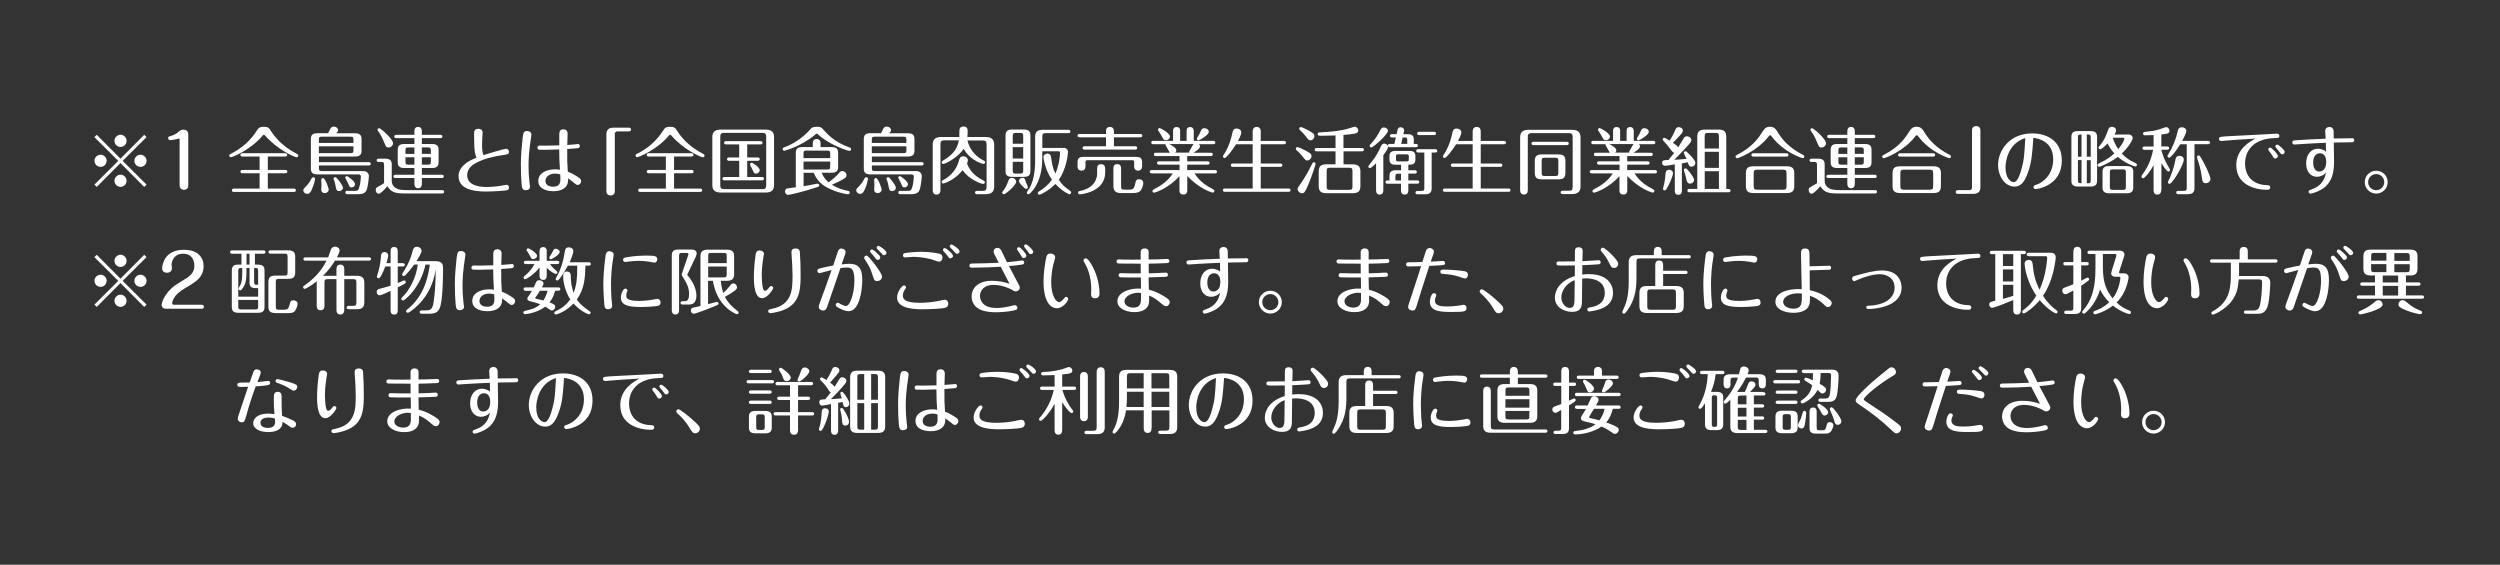 <?xml version="1.0" encoding="UTF-8"?><svg id="_レイヤー_2" xmlns="http://www.w3.org/2000/svg" viewBox="0 0 375 84.71"><rect x="0" y="0" width="375" height="84.71" fill="#333333" stroke="none"/><g id="_レイアウト"><g><rect y="0" width="375" height="84.71" fill="none"/><g><path d="m14.51,28.04l-.35-.35,3.58-3.56-3.58-3.56.35-.35,3.56,3.58,3.56-3.58.35.35-3.58,3.56,3.58,3.56-.35.35-3.56-3.58-3.56,3.58Zm1.49-3.92c0,.5-.41.91-.91.91s-.92-.41-.92-.91.42-.91.92-.91.91.42.91.91Zm2.99-2.99c0,.48-.4.91-.91.91s-.91-.42-.91-.91.42-.92.91-.92.91.42.91.92Zm0,5.98c0,.5-.4.92-.91.92s-.91-.42-.91-.92.42-.91.91-.91.91.42.91.91Zm3-2.99c0,.5-.41.91-.92.91s-.91-.41-.91-.91.42-.91.91-.91.92.42.92.91Z" fill="#fff"/><path d="m28.25,27.82c0,.41-.26.65-.65.65-.05,0-.66,0-.66-.65v-6.87s0-.17-.1-.17c-.07,0-.32.09-.37.1-.4.1-.87.14-.95.14-.19,0-.3-.15-.3-.31,0-.21.1-.23.48-.34.18-.04.68-.23,1.12-.62.2-.18.33-.3.66-.3.76,0,.76.52.76.83v7.53Z" fill="#fff"/><path d="m39.38,20.35c-1.79,2.15-4.54,3.23-4.74,3.23-.11,0-.25-.1-.25-.25s.11-.21.24-.27c1.61-.79,2.97-1.99,3.92-3.51.28-.44.48-.53,1.02-.53.68,0,.79.18,1.11.68.43.67,1.54,2.2,3.85,3.38.1.05.21.11.21.25,0,.15-.12.26-.24.26-.32,0-2.97-1.19-4.73-3.26-.07-.08-.11-.11-.2-.11-.08,0-.12.04-.19.12Zm.79,5.14h2.62c.11,0,.31.03.31.25,0,.23-.21.25-.31.25h-2.62v2.3h3.91c.11,0,.31.03.31.25s-.21.25-.31.25h-8.99c-.1,0-.31-.02-.31-.25s.21-.25.31-.25h3.85v-2.3h-2.57c-.11,0-.31-.03-.31-.25s.2-.25.31-.25h2.57v-2.01h-2.57c-.09,0-.31-.02-.31-.25s.22-.25.31-.25h6.4c.11,0,.31.03.31.25s-.21.25-.31.25h-2.6v2.01Z" fill="#fff"/><path d="m47.25,26.83c0,.15-.14.84-.47,1.58-.19.42-.34.67-.69.67-.3,0-.59-.22-.59-.53,0-.2.09-.29.29-.48.55-.56.67-.79.96-1.33.05-.1.14-.15.24-.15.15,0,.28.08.28.24Zm1.96-6.84c.05-.08.26-.53.32-.63.11-.2.21-.37.55-.37.28,0,.63.19.63.52,0,.22-.14.35-.3.48h2.82c.69,0,1,.24,1,.87v1.74c0,.53-.19.88-1,.88h-5.39v.84h7.46c.1,0,.31.02.31.25s-.2.25-.31.25h-7.46v.38c0,.36.07.46.46.46h6.16c.62,0,.87.37.87.76,0,.3-.15,1.66-.35,2.11-.26.59-.9.6-1.43.6h-1.44c-.09,0-.31-.02-.31-.25s.19-.25.31-.25h1c.48,0,.64-.03.78-.53.17-.56.24-1.33.24-1.6,0-.18-.07-.34-.32-.34h-6.18c-.69,0-1-.24-1-.87v-4.44c0-.58.25-.87,1-.87h1.58Zm-1.38,1.45h5.19v-.48c0-.36-.07-.46-.46-.46h-4.27c-.4,0-.46.1-.46.46v.48Zm5.19.51h-5.19v1.02h4.73c.41,0,.46-.11.46-.46v-.56Zm-4.83,6.52c0-.2.03-.56.03-.74,0-.12-.03-.62-.03-.76s.09-.26.25-.26c.35,0,.87,1.51.87,1.75,0,.27-.29.51-.59.51-.29,0-.53-.17-.53-.5Zm2.67.18c-.37,0-.4-.1-.58-1.03-.05-.26-.1-.4-.22-.69-.01-.03-.03-.09-.03-.13,0-.11.09-.22.25-.22.11,0,.15.04.28.18.41.45.88,1.15.88,1.39,0,.32-.3.52-.57.52Zm1.88-.54c-.29,0-.31-.07-.53-.62-.06-.13-.42-.77-.42-.84,0-.12.1-.23.24-.23.15,0,1.23.79,1.23,1.2,0,.17-.15.48-.53.48Z" fill="#fff"/><path d="m57.61,24.75c0-.37-.08-.46-.46-.46h-.35c-.11,0-.31-.02-.31-.24,0-.24.22-.25.31-.25h.96c.77,0,1,.31,1,.87v2.48c0,.64.47,1.03.81,1.17.32.13.67.2,1.75.2h4.99c.1,0,.31.02.31.25s-.22.25-.31.25h-5.56c-1.62,0-2.06-.23-2.65-1.09-.35.42-1,1.13-1.29,1.13s-.45-.29-.45-.58c0-.17.05-.32.29-.44.41-.22.64-.35.96-.57v-2.71Zm1.35-3.27c0,.32-.31.65-.67.65-.33,0-.4-.14-.58-.57-.41-.98-.61-1.4-.98-1.87-.09-.11-.11-.17-.11-.22,0-.14.12-.24.25-.24.23,0,2.09,1.61,2.09,2.26Zm3.2-1.73c0-.21,0-.71.56-.71s.56.51.56.71v.47h2.77c.1,0,.31.03.31.25,0,.23-.22.25-.31.25h-2.77v.88h1.51c.75,0,1,.29,1,.87v1.86c0,.65-.34.87-1,.87h-1.51v1.01h2.98c.09,0,.31.02.31.24,0,.24-.22.25-.31.25h-2.98v.82c0,.2,0,.72-.55.72s-.57-.51-.57-.72v-.82h-2.84c-.11,0-.31-.02-.31-.24,0-.23.21-.25.31-.25h2.84v-1.01h-1.5c-.78,0-1-.31-1-.87v-1.86c0-.63.3-.87,1-.87h1.5v-.88h-2.72c-.1,0-.31-.03-.31-.25s.21-.25.31-.25h2.72v-.47Zm0,2.37h-.89c-.4,0-.45.1-.45.46v.51h1.34v-.97Zm0,1.47h-1.34v.65c0,.37.07.46.45.46h.89v-1.11Zm1.12-.51h1.35v-.51c0-.36-.07-.46-.46-.46h-.89v.97Zm0,1.62h.89c.38,0,.46-.09.46-.46v-.65h-1.35v1.11Z" fill="#fff"/><path d="m71.15,22.06c-.02-.54-.04-1.42-.04-1.97,0-.29,0-.77.64-.77.17,0,.64.04.64.59,0,.12-.04.67-.05.8-.02.32-.03.87-.03,1.04,0,.47.01.91.2,1.51.53-.15,3.06-.94,3.4-.94.3,0,.43.25.43.45,0,.36-.15.38-.95.5-1.39.2-2.76.52-3.99,1.17-.28.14-1.32.69-1.32,1.83,0,1.49,1.64,1.78,2.97,1.78.26,0,1.14-.03,2.24-.21.11-.02.59-.12.69-.12.23,0,.37.19.37.41,0,.4-.35.43-.58.45-1.39.13-2.57.15-2.88.15-1.85,0-4.11-.34-4.11-2.33,0-.21.01-.89.79-1.64.54-.51,1.03-.73,1.89-1.11-.21-.6-.25-.74-.3-1.6Z" fill="#fff"/><path d="m79.72,20.18c0,.12-.2,1.35-.23,1.61-.08.62-.21,1.77-.21,3.04,0,.74.04,1.68.13,2.45,0,.04.09.66.09.75,0,.33-.29.5-.64.5-.53,0-.57-.43-.62-.95-.07-.65-.11-1.8-.11-3s.12-2.61.26-3.83c.1-.8.13-1.1.68-1.1.32,0,.64.18.64.54Zm6.7,1.45c.1-.01.23-.03.3-.03.13,0,.26.13.26.31,0,.26-.22.3-.36.32-.36.04-1.12.1-1.54.12-.02,1.51.02,2.42.09,3.4.7.27,1.21.59,1.47.77.4.26.53.39.53.64,0,.29-.24.58-.51.58-.19,0-.26-.06-.84-.54-.29-.24-.5-.37-.61-.44.02.36,0,.63-.15.96-.33.69-1.17.96-2.04.96-.63,0-2.28-.15-2.28-1.55,0-1.17,1.24-1.73,2.54-1.73.35,0,.56.03.71.07-.07-.95-.11-2.1-.11-3.06-.3.01-1.65.06-1.92.06-.36,0-1.01,0-1.1-.01-.18-.02-.25-.18-.25-.31,0-.2.14-.31.32-.31.17,0,.87.01,1.01.01.31,0,1.67-.04,1.95-.04v-1.49c0-.4-.01-.92.61-.92s.64.52.64.67c0,.26-.05,1.44-.05,1.68.53-.03.95-.07,1.33-.11Zm-3.15,4.41c-.88,0-1.45.48-1.45,1.1,0,.85.99.87,1.16.87,1.08,0,1.08-.79,1.08-1.19,0-.12-.01-.52-.02-.66-.18-.06-.42-.12-.76-.12Z" fill="#fff"/><path d="m94.36,19.15c.19,0,.3.13.3.27s-.1.29-.3.29h-1.8c-.18,0-.34.17-.34.34v8.65c0,.38-.25.62-.62.62-.05,0-.64,0-.64-.62v-8.56c0-.68.37-.99,1.08-.99h2.32Z" fill="#fff"/><path d="m100.32,20.35c-1.79,2.15-4.54,3.23-4.74,3.23-.11,0-.25-.1-.25-.25s.11-.21.24-.27c1.61-.79,2.97-1.99,3.92-3.51.28-.44.48-.53,1.02-.53.68,0,.79.18,1.11.68.43.67,1.54,2.2,3.85,3.38.1.05.21.11.21.25,0,.15-.12.26-.24.26-.32,0-2.97-1.19-4.73-3.26-.07-.08-.11-.11-.2-.11-.08,0-.12.04-.19.12Zm.79,5.14h2.62c.11,0,.31.03.31.25,0,.23-.21.25-.31.25h-2.62v2.3h3.91c.11,0,.31.03.31.25s-.21.25-.31.25h-8.99c-.1,0-.31-.02-.31-.25s.21-.25.31-.25h3.85v-2.3h-2.57c-.11,0-.31-.03-.31-.25s.2-.25.31-.25h2.57v-2.01h-2.57c-.09,0-.31-.02-.31-.25s.22-.25.31-.25h6.4c.11,0,.31.03.31.25s-.21.25-.31.25h-2.6v2.01Z" fill="#fff"/><path d="m116.11,27.75c0,.85-.48,1.13-1.27,1.13h-6.71c-1.06,0-1.28-.53-1.28-1.13v-7.18c0-.84.46-1.13,1.28-1.13h6.71c1,0,1.27.48,1.27,1.13v7.18Zm-1.18-7.24c0-.41-.13-.58-.57-.58h-5.74c-.37,0-.58.11-.58.58v7.29c0,.39.12.57.58.57h5.74c.4,0,.57-.12.57-.57v-7.29Zm-1.28,3.11c.1,0,.31.03.31.25,0,.23-.21.25-.31.25h-1.57v2.43h2.21c.11,0,.31.03.31.25,0,.23-.21.25-.31.25h-5.61c-.11,0-.31-.03-.31-.25s.21-.25.31-.25h2.2v-2.43h-1.52c-.12,0-.31-.03-.31-.25s.2-.25.31-.25h1.52v-1.96h-1.96c-.11,0-.31-.02-.31-.24s.2-.25.31-.25h5.15c.11,0,.31.03.31.24,0,.23-.21.25-.31.25h-1.99v1.96h1.57Zm.31,1.88c0,.29-.25.54-.56.54-.26,0-.31-.08-.52-.57-.05-.13-.38-.71-.38-.82,0-.1.11-.24.25-.24.18,0,1.21.7,1.21,1.1Z" fill="#fff"/><path d="m122.32,20.15c-2.06,1.79-4.61,2.46-4.68,2.46-.12,0-.24-.1-.24-.25,0-.18.14-.23.27-.27,2.13-.77,3.51-2.28,3.94-2.76.17-.18.3-.31.92-.31.58,0,.64.05,1.07.53.52.58,1.62,1.8,3.79,2.55.13.04.27.09.27.28,0,.17-.14.25-.26.25-.31,0-3.18-1.01-4.7-2.48-.03-.03-.1-.1-.19-.1-.08,0-.12.03-.2.1Zm.94,5.78c.23.62.62,1.06,1.03,1.42.48-.34,1.16-.9,1.55-1.38.15-.18.28-.32.51-.32.31,0,.63.29.63.64,0,.25-.15.36-.24.43-.48.33-1.1.6-1.95.99.73.47,1.64.78,2.41.92.09.02.26.05.26.26,0,.11-.09.25-.27.25-.09,0-1.16-.13-2.45-.69-1.41-.6-2.19-1.32-2.68-2.53h-1.52v2.01c.66-.1,1.19-.22,1.98-.37.03-.01.09-.01.12-.01.13,0,.25.11.25.24s-.09.21-.24.26c-1.83.62-4.15,1.18-4.44,1.18s-.46-.28-.46-.52c0-.2.11-.4.33-.45.09-.02,1.09-.13,1.29-.17v-5.16c0-.52.19-.87,1-.87h1.55v-.47c0-.2,0-.74.59-.74.46,0,.58.36.58.69v.52h1.63c.69,0,1,.23,1,.87v2.11c0,.58-.25.87-1,.87h-1.45Zm-2.73-2.21h4v-.68c0-.36-.07-.45-.46-.45h-3.09c-.4,0-.45.1-.45.45v.68Zm4,.51h-4v1.2h3.54c.38,0,.46-.08.46-.46v-.74Z" fill="#fff"/><path d="m130.19,26.83c0,.15-.14.84-.47,1.58-.19.42-.34.67-.69.67-.3,0-.59-.22-.59-.53,0-.2.09-.29.29-.48.55-.56.67-.79.96-1.33.05-.1.14-.15.24-.15.15,0,.28.08.28.24Zm1.96-6.84c.05-.08.26-.53.32-.63.11-.2.21-.37.55-.37.27,0,.63.19.63.52,0,.22-.14.35-.3.48h2.82c.69,0,1,.24,1,.87v1.74c0,.53-.19.88-1,.88h-5.39v.84h7.46c.1,0,.31.02.31.25s-.2.25-.31.25h-7.46v.38c0,.36.07.46.46.46h6.16c.62,0,.87.37.87.76,0,.3-.15,1.66-.35,2.11-.26.59-.9.6-1.43.6h-1.44c-.09,0-.31-.02-.31-.25s.19-.25.31-.25h1c.48,0,.64-.03.78-.53.17-.56.24-1.33.24-1.6,0-.18-.07-.34-.32-.34h-6.18c-.69,0-1-.24-1-.87v-4.44c0-.58.25-.87,1-.87h1.58Zm-1.38,1.45h5.19v-.48c0-.36-.07-.46-.46-.46h-4.27c-.4,0-.46.1-.46.46v.48Zm5.19.51h-5.19v1.02h4.73c.41,0,.46-.11.46-.46v-.56Zm-4.83,6.52c0-.2.03-.56.03-.74,0-.12-.03-.62-.03-.76s.09-.26.25-.26c.35,0,.87,1.51.87,1.75,0,.27-.29.51-.59.51-.29,0-.53-.17-.53-.5Zm2.67.18c-.37,0-.4-.1-.58-1.03-.05-.26-.1-.4-.22-.69-.01-.03-.03-.09-.03-.13,0-.11.09-.22.25-.22.11,0,.15.04.28.18.41.45.88,1.15.88,1.39,0,.32-.3.52-.57.52Zm1.88-.54c-.29,0-.31-.07-.53-.62-.06-.13-.42-.77-.42-.84,0-.12.1-.23.24-.23.15,0,1.23.79,1.23,1.2,0,.17-.15.48-.53.48Z" fill="#fff"/><path d="m145.12,21.05c.35,1.64,1.57,2.62,2.44,3.03.09.04.21.1.21.25,0,.14-.11.26-.25.26-.09,0-1.93-.44-2.97-2.27-.88,1.35-2.76,2.27-3.04,2.27-.13,0-.25-.1-.25-.25,0-.14.11-.21.18-.25,1.06-.62,2.13-1.44,2.39-3.04h-2.19c-.35,0-.57.09-.57.58v6.87c0,.32-.11.69-.59.69-.57,0-.57-.53-.57-.69v-6.78c0-.58.18-1.17,1.26-1.17h2.73c.01-.27.01-.33.01-.83,0-.24,0-.75.62-.75s.62.5.62.72c0,.1,0,.45-.04.86h2.75c.92,0,1.27.41,1.27,1.17v6.24c0,.6-.21,1.17-1.27,1.17h-1.3c-.1,0-.31-.03-.31-.25s.2-.25.31-.25h.85c.4,0,.58-.13.58-.58v-6.4c0-.39-.12-.58-.58-.58h-2.27Zm2.38,6.02c.11.06.23.11.23.28,0,.15-.13.24-.24.24-.31,0-2.21-.69-3.09-2.07-1.23,1.55-2.82,2.01-2.9,2.01-.13,0-.25-.1-.25-.25,0-.14.1-.2.21-.26.45-.24,1.87-1.02,2.37-2.9.08-.31.18-.67.65-.67.35,0,.7.22.7.6,0,.17-.06.31-.13.48.59,1.55,1.84,2.24,2.46,2.54Z" fill="#fff"/><path d="m150.58,29.14c-.14,0-.25-.11-.25-.24,0-.05.01-.11.08-.19.43-.51.63-1.01.88-1.68.09-.22.24-.35.5-.35.34,0,.64.28.64.56,0,.56-1.61,1.9-1.84,1.9Zm3.98-3.48c0,.62-.28.87-1,.87h-1.73c-.78,0-1-.31-1-.87v-5.36c0-.6.29-.87,1-.87h1.73c.79,0,1,.32,1,.87v5.36Zm-1.08-4.1v-1.17c0-.36-.08-.45-.45-.45h-.67c-.37,0-.45.09-.45.45v1.17h1.57Zm-1.57.51v1.71h1.57v-1.71h-1.57Zm0,2.2v1.31c0,.37.08.46.45.46h.67c.37,0,.45-.09.45-.46v-1.31h-1.57Zm1.97,3.05c.04.14.3.64.3.77,0,.15-.12.25-.25.25-.2,0-1.09-.85-1.09-1.19,0-.25.24-.48.54-.48s.33.1.51.65Zm5.59-5.15c.44,0,.73.23.73.64,0,.26-.22,2.52-1.38,4.15.59.87.81,1.02,1.74,1.69.07.04.11.11.11.21,0,.18-.14.28-.26.28-.11,0-1.12-.47-2.1-1.55-.84.91-2.22,1.62-2.39,1.62-.14,0-.25-.12-.25-.25,0-.1.04-.18.13-.22.79-.45,1.47-1.06,1.99-1.78-1.06-1.51-1.28-3.33-1.28-3.4,0-.32.3-.52.59-.52.35,0,.5.19.55.51.18,1.13.24,1.61.65,2.49.42-.9.7-2.18.7-3.15,0-.11-.07-.2-.21-.2h-2.45v.87c0,.97-.02,3.17-1.35,4.91-.18.23-.54.67-.73.67-.14,0-.24-.1-.24-.24,0-.11.34-.58.41-.69.84-1.46.84-3.55.84-4.32v-3.37c0-.76.34-1.05,1.16-1.05h3.82c.09,0,.31.02.31.25s-.2.25-.31.25h-3.38c-.42,0-.52.1-.52.51v1.71h3.12Z" fill="#fff"/><path d="m171.31,24.97c0,.63-.54.63-.59.63-.14,0-.6-.04-.6-.63v-.64c0-.24-.06-.3-.31-.3h-6.68c-.26,0-.31.06-.31.3v.64c0,.63-.52.63-.59.63-.11,0-.6-.03-.6-.63v-.59c0-.8.44-.85,1-.85h7.69c.63,0,1,.09,1,.85v.59Zm-5.41-5.18c0-.27,0-.75.58-.75s.61.47.61.75v.31h3.93c.09,0,.33,0,.33.25s-.24.25-.33.25h-3.93v1.34h3.16c.09,0,.33,0,.33.25s-.24.25-.33.25h-7.53c-.09,0-.33,0-.33-.25s.24-.25.33-.25h3.18v-1.34h-3.93c-.09,0-.34,0-.34-.25s.25-.25.34-.25h3.93v-.31Zm-1.33,5.6c0-.36.02-.76.6-.76s.61.47.61.76v.48c0,2.94-3.62,3.28-3.8,3.28-.19,0-.27-.14-.27-.25,0-.2.19-.24.35-.27,2.41-.51,2.51-2.19,2.51-2.62v-.62Zm3.6,2.57c0,.38.03.49.52.49h.7c.59,0,.76-.2.89-.88.08-.39.13-.68.58-.68.23,0,.63.13.63.54,0,.23-.11.77-.35,1.1-.2.27-.52.43-1.18.43h-1.79c-.7,0-1.16-.21-1.16-1.07v-2.54c0-.28,0-.73.57-.73s.58.45.58.73v2.61Z" fill="#fff"/><path d="m176.9,23.41h-3.51c-.1,0-.31-.02-.31-.25s.2-.25.31-.25h2.1c-.1-.09-.36-.64-.45-.77-.04-.07-.22-.36-.22-.4s.01-.06.03-.11h-1.86c-.1,0-.31-.02-.31-.25s.2-.25.31-.25h2.97v-1.47c0-.19,0-.6.53-.6s.53.43.53.6v1.47h.97v-1.47c0-.17,0-.6.53-.6s.54.5.54.6v1.47h2.93c.11,0,.31.03.31.25s-.19.25-.31.25h-2.15c.11.11.15.2.15.34,0,.32-.55.69-.99.94h2.61c.11,0,.31.02.31.25s-.19.25-.31.25h-3.53v.79h3.05c.11,0,.31.03.31.25s-.2.25-.31.25h-3.05v.81h4.16c.09,0,.31.02.31.25s-.21.25-.31.25h-3.07c.88,1.36,1.98,1.95,2.71,2.33.2.11.28.18.28.3,0,.13-.11.25-.24.25-.15,0-2.01-.56-3.83-2.49v2.11c0,.2,0,.67-.59.67s-.58-.48-.58-.66v-2.1c-1.68,1.87-3.67,2.48-3.81,2.48-.17,0-.24-.13-.24-.24,0-.17.12-.23.29-.31,1.42-.7,2.34-1.62,2.74-2.34h-3.13c-.1,0-.31-.03-.31-.25s.2-.25.31-.25h4.16v-.81h-3.07c-.11,0-.31-.03-.31-.25s.19-.25.31-.25h3.07v-.79Zm-2.01-2.38c-.31,0-.4-.12-.68-.69-.13-.26-.29-.47-.43-.68-.04-.07-.08-.14-.08-.2,0-.14.12-.25.24-.25.13,0,1.56.77,1.56,1.27,0,.22-.23.56-.62.56Zm.52.59c.5.26,1.04.6,1.04.92,0,.14-.07.26-.18.35h2.12s-.02-.04-.02-.09c0-.06.01-.1.14-.29.08-.12.41-.78.51-.9h-3.62Zm5.91-1.85c0,.48-1.42,1.29-1.55,1.29s-.24-.11-.24-.25c0-.04.01-.1.14-.3.2-.32.3-.47.46-.88.1-.24.22-.4.54-.4s.65.22.65.54Z" fill="#fff"/><path d="m187.9,21.14v-1.35c0-.18,0-.75.61-.75s.6.55.6.75v1.35h3.48c.11,0,.31.03.31.25,0,.23-.21.25-.31.25h-3.48v2.89h2.94c.11,0,.31.03.31.25s-.21.25-.31.25h-2.94v3.25h4.16c.11,0,.31.02.31.25s-.21.24-.31.24h-9.53c-.1,0-.31-.02-.31-.24,0-.24.22-.25.31-.25h4.16v-3.25h-2.97c-.1,0-.31-.02-.31-.25s.21-.25.31-.25h2.97v-2.89h-2.49c-.56.91-1.46,2.06-1.72,2.06-.14,0-.25-.12-.25-.25,0-.04.01-.08.12-.24.74-1.16,1.12-2.33,1.29-3.26.09-.45.23-.67.64-.67.31,0,.71.19.71.57s-.42,1.13-.51,1.29h2.2Z" fill="#fff"/><path d="m196.1,24.07c-.23,0-.26-.03-.74-.63-.26-.34-.62-.68-.85-.89-.08-.07-.14-.13-.14-.23,0-.12.1-.25.24-.25s.78.27,1.26.53c.77.42.86.56.86.81,0,.35-.31.66-.64.66Zm1.24.5c0,.08-.41,1.47-1.07,3.07-.51,1.23-.67,1.35-.97,1.35-.38,0-.66-.35-.66-.64,0-.15.04-.22.46-.81.75-1.07,1.15-1.83,1.74-3.01.05-.11.1-.2.25-.2.14,0,.24.13.24.24Zm-.78-3.53c-.25,0-.28-.02-.69-.59-.25-.34-.45-.52-.9-.97-.04-.03-.09-.11-.09-.18,0-.11.08-.24.25-.24.1,0,.62.21,1.19.53.81.45.85.6.85.83,0,.29-.25.63-.6.63Zm4.97,1.16h2.75c.1,0,.31.02.31.25s-.21.25-.31.25h-2.75v1.95h1.36c.81,0,1.17.29,1.17,1.05v2.23c0,.87-.48,1.05-1.17,1.05h-3.92c-.78,0-1.16-.25-1.16-1.05v-2.23c0-.84.44-1.05,1.16-1.05h1.36v-1.95h-2.82c-.11,0-.31-.03-.31-.25,0-.23.21-.25.31-.25h2.82v-1.88c-.71.02-1.31.04-1.88.04-.12,0-.61.01-.67-.03-.09-.05-.13-.14-.13-.22,0-.17.08-.25.36-.26,2.52-.1,3.88-.41,4.85-.75.11-.04.24-.09.33-.09.35,0,.55.33.55.57,0,.33-.3.41-.48.45-.39.09-.91.14-1.74.21v1.96Zm1.34,3.47c0-.39-.08-.51-.52-.51h-2.83c-.43,0-.52.11-.52.51v2.3c0,.4.09.51.52.51h2.83c.44,0,.52-.12.52-.51v-2.3Z" fill="#fff"/><path d="m206.4,24.51c-.21.2-.75.71-.9.71-.14,0-.25-.11-.25-.24,0-.07.03-.13.08-.18.76-.91,1.3-1.75,1.5-2.2.42-.91.48-1.05.81-1.05.38,0,.57.28.57.51s-.45.88-.71,1.22v5.21c0,.19,0,.7-.55.7s-.54-.53-.54-.7v-3.99Zm1.79-4.9c0,.57-2.22,2.51-2.49,2.51-.14,0-.25-.13-.25-.25,0-.09.07-.15.14-.24.81-.86,1.11-1.45,1.47-2.13.13-.25.24-.38.52-.38.25,0,.61.17.61.51Zm1.96,7.95h-2.02c-.1,0-.31-.02-.31-.24,0-.23.2-.25.31-.25h.29v-.68c0-.46.13-.85.96-.85h.78v-.83h-.85c-.59,0-.89-.21-.89-.78v-.51c0-.54.25-.78.89-.78h2.11c.59,0,.89.21.89.78v.51c0,.78-.56.78-1.06.78v.83h.96c.1,0,.32.02.32.25s-.21.25-.31.25h-.97v1.02h1.33c.1,0,.31.02.31.25s-.2.24-.31.24h-1.33v.95c0,.21,0,.69-.55.69s-.55-.5-.55-.69v-.95Zm-.99-5.98l.22-.96h-.58c-.09,0-.31-.01-.31-.25,0-.22.2-.25.31-.25h.69l.14-.59c.04-.19.1-.44.48-.44.26,0,.52.2.52.45,0,.07-.02.14-.03.2l-.09.39h.67c.56,0,.89.19.89.78v.68h.31c.1,0,.31.02.31.25s-.2.24-.31.24h-3.89c-.09,0-.31-.01-.31-.25,0-.22.21-.24.31-.24h.67Zm.99,4.47h-.4c-.37,0-.44.07-.44.45v.57h.84v-1.02Zm1.17-2.61c0-.24-.08-.29-.41-.29h-1.1c-.33,0-.41.04-.41.29v.47c0,.24.06.3.41.3h1.1c.34,0,.41-.05.41-.3v-.47Zm-.23-1.86v-.55c0-.35-.08-.41-.41-.41h-.28l-.22.96h.9Zm3.66,6.65c0,.53-.17.91-.98.91h-1.11c-.09,0-.34,0-.34-.25s.26-.25.33-.25h.55c.38,0,.45-.1.45-.46v-5.3h-.91c-.09,0-.31-.01-.31-.25s.21-.25.31-.25h2.54c.1,0,.31.03.31.25,0,.23-.23.25-.31.25h-.53v5.36Zm.34-8.46c.11,0,.31.02.31.24,0,.23-.21.25-.31.25h-2.21c-.1,0-.31-.02-.31-.24,0-.24.22-.25.31-.25h2.21Z" fill="#fff"/><path d="m220.9,21.14v-1.35c0-.18,0-.75.61-.75s.6.55.6.75v1.35h3.48c.11,0,.31.03.31.25,0,.23-.21.25-.31.25h-3.48v2.89h2.94c.11,0,.31.03.31.25s-.21.25-.31.25h-2.94v3.25h4.16c.11,0,.31.02.31.25s-.21.24-.31.24h-9.53c-.1,0-.31-.02-.31-.24,0-.24.22-.25.31-.25h4.16v-3.25h-2.97c-.1,0-.31-.02-.31-.25s.21-.25.31-.25h2.97v-2.89h-2.49c-.56.91-1.46,2.06-1.72,2.06-.14,0-.25-.12-.25-.25,0-.04.01-.08.12-.24.74-1.16,1.12-2.33,1.29-3.26.09-.45.23-.67.64-.67.31,0,.71.19.71.57s-.42,1.13-.51,1.29h2.2Z" fill="#fff"/><path d="m235.29,28.61c.5,0,.61-.13.61-.62v-7.45c0-.47-.2-.57-.57-.57h-5.59c-.45,0-.57.19-.57.57v7.91c0,.19,0,.73-.57.73s-.58-.5-.58-.73v-7.85c0-.95.59-1.13,1.35-1.13h6.45c1.15,0,1.26.66,1.26,1.24v7.29c0,.81-.51,1.11-1.26,1.11h-1.39c-.09,0-.33-.01-.33-.25,0-.25.24-.25.33-.25h.87Zm-.28-7.34c.12,0,.31.03.31.25s-.21.25-.31.25h-4.98c-.1,0-.31-.02-.31-.25s.21-.25.31-.25h4.98Zm-.2,4.65c0,.78-.36.98-1.1.98h-2.39c-.8,0-1.1-.24-1.1-.98v-1.78c0-.76.34-.98,1.1-.98h2.39c.78,0,1.1.23,1.1.98v1.78Zm-1.06-1.76c0-.4-.07-.5-.5-.5h-1.5c-.42,0-.5.09-.5.5v1.74c0,.43.09.5.5.5h1.5c.42,0,.5-.09.5-.5v-1.74Z" fill="#fff"/><path d="m242.9,23.41h-3.51c-.1,0-.31-.02-.31-.25s.2-.25.31-.25h2.1c-.1-.09-.36-.64-.45-.77-.04-.07-.22-.36-.22-.4s.01-.06.03-.11h-1.86c-.1,0-.31-.02-.31-.25s.2-.25.31-.25h2.97v-1.47c0-.19,0-.6.53-.6s.53.43.53.6v1.47h.97v-1.47c0-.17,0-.6.53-.6s.54.5.54.6v1.47h2.93c.11,0,.31.03.31.25s-.19.25-.31.25h-2.15c.11.11.15.2.15.34,0,.32-.55.69-.99.94h2.61c.11,0,.31.02.31.25s-.19.25-.31.25h-3.53v.79h3.05c.11,0,.31.03.31.25s-.2.25-.31.25h-3.05v.81h4.16c.09,0,.31.02.31.25s-.21.25-.31.25h-3.07c.88,1.36,1.98,1.95,2.71,2.33.2.11.28.18.28.3,0,.13-.11.25-.24.25-.15,0-2.01-.56-3.83-2.49v2.11c0,.2,0,.67-.59.67s-.58-.48-.58-.66v-2.1c-1.68,1.87-3.67,2.48-3.81,2.48-.17,0-.24-.13-.24-.24,0-.17.12-.23.29-.31,1.42-.7,2.34-1.62,2.74-2.34h-3.13c-.1,0-.31-.03-.31-.25s.2-.25.31-.25h4.16v-.81h-3.07c-.11,0-.31-.03-.31-.25s.19-.25.31-.25h3.07v-.79Zm-2.01-2.38c-.31,0-.4-.12-.68-.69-.13-.26-.29-.47-.43-.68-.04-.07-.08-.14-.08-.2,0-.14.12-.25.24-.25.13,0,1.56.77,1.56,1.27,0,.22-.23.56-.62.56Zm.52.59c.5.26,1.04.6,1.04.92,0,.14-.07.26-.18.35h2.12s-.02-.04-.02-.09c0-.06.01-.1.14-.29.08-.12.41-.78.51-.9h-3.62Zm5.91-1.85c0,.48-1.42,1.29-1.55,1.29s-.24-.11-.24-.25c0-.04.01-.1.14-.3.2-.32.3-.47.46-.88.1-.24.22-.4.54-.4s.65.22.65.54Z" fill="#fff"/><path d="m251.21,24.66c-.48.08-1.33.21-1.45.21-.23,0-.44-.17-.44-.43,0-.43.31-.44.95-.44.23-.27.45-.54.88-1.09-.13-.01-.25-.09-.36-.24-.46-.64-.92-1.18-1.24-1.5-.11-.11-.15-.19-.15-.26,0-.14.11-.24.24-.24.12,0,.53.26.79.43.32-.46.58-.95.87-1.64.1-.23.24-.39.5-.39.29,0,.63.2.63.53,0,.19-.05.29-.58.87-.45.51-.76.79-.92.95.31.21.68.45.8.69.21-.32.55-.89.73-1.2.13-.24.26-.47.56-.47s.68.22.68.58c0,.22-.11.37-.73,1.05-.59.64-1.21,1.28-1.83,1.9.56-.02,1.42-.1,1.85-.14-.12-.24-.43-.84-.43-.9,0-.12.11-.24.25-.24.1,0,.18.05.26.13.47.44,1.23,1.22,1.23,1.61s-.33.57-.57.57c-.36,0-.44-.26-.56-.66-.13.02-.68.13-.89.17v4.09c0,.17,0,.62-.53.62s-.53-.45-.53-.62v-3.93Zm-.95,3.17c-.32.62-.4.73-.56.73-.13,0-.25-.1-.25-.23,0-.07.15-.65.18-.77.11-.51.17-1.02.2-1.54.03-.41.26-.56.55-.56.21,0,.57.13.57.54,0,.26-.32,1.12-.68,1.84Zm2.57-2.57c.14,0,.19.04.52.45.32.38.76.98.76,1.29,0,.27-.26.54-.6.54s-.47-.21-.55-.63c-.09-.45-.18-.77-.31-1.16-.04-.13-.07-.2-.07-.26,0-.11.1-.23.25-.23Zm1.76,3.08v-7.8c0-.85.34-1.1,1.22-1.1h1.95c.65,0,1.18.12,1.18,1.1v7.8h.33c.09,0,.31.02.31.25s-.21.25-.31.25h-5.86c-.1,0-.31-.03-.31-.25s.2-.25.31-.25h1.19Zm3.25-6.06v-1.82c0-.41-.1-.52-.52-.52h-1.1c-.43,0-.52.11-.52.52v1.82h2.13Zm0,2.9v-2.41h-2.13v2.41h2.13Zm0,3.16v-2.66h-2.13v2.66h2.13Z" fill="#fff"/><path d="m266.63,19.8c.8,1.28,1.83,2.41,3.82,3.43.07.03.2.1.2.25s-.12.25-.25.25c-.09,0-2.84-.87-4.65-3.26-.09-.12-.13-.18-.24-.18-.09,0-.13.04-.22.17-1.79,2.31-4.62,3.28-4.72,3.28s-.24-.09-.24-.24c0-.17.11-.21.28-.3,2.35-1.19,3.27-2.65,3.87-3.6.37-.59.82-.59,1.02-.59.65,0,.9.4,1.14.78Zm2.51,8.02c0,.84-.25,1.14-1.22,1.14h-4.82c-.99,0-1.22-.33-1.22-1.14v-1.75c0-.84.25-1.13,1.22-1.13h4.82c.98,0,1.22.32,1.22,1.13v1.75Zm-1.24-4.83c.14,0,.37,0,.37.25s-.23.25-.37.25h-4.8c-.14,0-.39,0-.39-.25s.23-.25.39-.25h4.8Zm.08,3.03c0-.45-.11-.57-.57-.57h-3.79c-.45,0-.57.09-.57.57v1.87c0,.46.11.57.57.57h3.79c.43,0,.57-.08.57-.57v-1.87Z" fill="#fff"/><path d="m272.55,24.75c0-.37-.08-.46-.46-.46h-.35c-.11,0-.31-.02-.31-.24,0-.24.22-.25.31-.25h.96c.77,0,1,.31,1,.87v2.48c0,.64.47,1.03.81,1.17.32.13.67.2,1.75.2h4.99c.1,0,.31.02.31.25s-.22.25-.31.25h-5.56c-1.62,0-2.06-.23-2.65-1.09-.35.42-1,1.13-1.29,1.13s-.45-.29-.45-.58c0-.17.06-.32.29-.44.41-.22.64-.35.96-.57v-2.71Zm1.35-3.27c0,.32-.31.65-.67.65-.33,0-.4-.14-.58-.57-.41-.98-.61-1.4-.98-1.87-.09-.11-.11-.17-.11-.22,0-.14.12-.24.25-.24.23,0,2.09,1.61,2.09,2.26Zm3.2-1.73c0-.21,0-.71.56-.71s.56.51.56.71v.47h2.77c.1,0,.31.03.31.25,0,.23-.22.25-.31.25h-2.77v.88h1.51c.75,0,1,.29,1,.87v1.86c0,.65-.34.87-1,.87h-1.51v1.01h2.98c.09,0,.31.02.31.24,0,.24-.22.25-.31.25h-2.98v.82c0,.2,0,.72-.55.72s-.57-.51-.57-.72v-.82h-2.84c-.11,0-.31-.02-.31-.24,0-.23.21-.25.31-.25h2.84v-1.01h-1.5c-.78,0-1-.31-1-.87v-1.86c0-.63.3-.87,1-.87h1.5v-.88h-2.72c-.1,0-.31-.03-.31-.25s.21-.25.31-.25h2.72v-.47Zm0,2.37h-.89c-.4,0-.45.1-.45.46v.51h1.34v-.97Zm0,1.47h-1.34v.65c0,.37.07.46.45.46h.89v-1.11Zm1.12-.51h1.35v-.51c0-.36-.07-.46-.46-.46h-.89v.97Zm0,1.62h.89c.38,0,.46-.09.46-.46v-.65h-1.35v1.11Z" fill="#fff"/><path d="m288.63,19.8c.8,1.28,1.83,2.41,3.82,3.43.07.03.2.1.2.25s-.12.25-.25.25c-.09,0-2.84-.87-4.65-3.26-.09-.12-.13-.18-.24-.18-.09,0-.13.04-.22.17-1.79,2.31-4.62,3.28-4.72,3.28s-.24-.09-.24-.24c0-.17.11-.21.28-.3,2.35-1.19,3.27-2.65,3.87-3.6.37-.59.82-.59,1.02-.59.65,0,.9.4,1.14.78Zm2.51,8.02c0,.84-.25,1.14-1.22,1.14h-4.82c-.99,0-1.22-.33-1.22-1.14v-1.75c0-.84.25-1.13,1.22-1.13h4.82c.98,0,1.22.32,1.22,1.13v1.75Zm-1.24-4.83c.14,0,.37,0,.37.25s-.23.25-.37.25h-4.8c-.14,0-.39,0-.39-.25s.23-.25.39-.25h4.8Zm.08,3.03c0-.45-.11-.57-.57-.57h-3.79c-.45,0-.57.09-.57.57v1.87c0,.46.11.57.57.57h3.79c.43,0,.57-.08.57-.57v-1.87Z" fill="#fff"/><path d="m293.66,29.09c-.19,0-.3-.13-.3-.28s.1-.29.3-.29h1.8c.18,0,.34-.17.34-.34v-8.65c0-.38.25-.62.62-.62.06,0,.64,0,.64.62v8.56c0,.68-.37.99-1.08.99h-2.32Z" fill="#fff"/><path d="m304.16,25.98c-.58,1.58-1.2,2.01-1.99,2.01-1.4,0-2.46-1.53-2.46-3.25,0-2.17,1.71-4.73,5.12-4.73,2.25,0,4.44,1.14,4.44,4.08,0,3.81-3.74,4.28-3.94,4.28-.17,0-.31-.13-.31-.31,0-.22.11-.25.48-.37.88-.29,2.48-1.44,2.48-3.8,0-2.65-2.19-3.14-2.98-3.21-.17,2.42-.25,3.71-.84,5.29Zm-3.33-.83c0,1.58.75,2.17,1.25,2.17s.89-1.05,1.11-1.84c.43-1.5.46-2.24.6-4.77-2.54.78-2.97,3.42-2.97,4.44Z" fill="#fff"/><path d="m314.56,27.11c0,.64-.31.87-1,.87h-1.85c-.81,0-1-.35-1-.87v-6.58c0-.64.32-.87,1-.87h1.85c.75,0,1,.29,1,.87v6.58Zm-2.33-3.6v-3.34c-.4,0-.54.01-.54.45v2.89h.54Zm-.54.51v3c0,.43.12.46.54.46v-3.47h-.54Zm1.92-.51v-2.89c0-.45-.13-.45-.59-.45v3.34h.59Zm-.59.51v3.47c.46,0,.59,0,.59-.46v-3h-.59Zm6.19-3.85c.56,0,.69.32.69.54,0,.32-.59,1.32-1.63,2.31.52.55.85.88,2.04,1.43.11.06.23.12.23.27s-.11.25-.23.25c-.21,0-1.61-.54-2.64-1.44-1.31.97-2.66,1.49-2.79,1.49-.14,0-.25-.12-.25-.25,0-.15.12-.22.22-.26,1.11-.53,1.78-1,2.3-1.5-.58-.65-.88-1.22-1.02-1.48-.24.25-.9.88-1.11.88-.14,0-.25-.12-.25-.25,0-.08.09-.18.34-.5.54-.68.76-1.2,1.13-2.22.09-.24.21-.42.54-.42.4,0,.64.26.64.54,0,.13-.08.34-.24.62h2.05Zm.78,7.95c0,.63-.31.87-1,.87h-2.61c-.77,0-1-.32-1-.87v-2.34c0-.62.29-.87,1-.87h2.61c.78,0,1,.31,1,.87v2.34Zm-1.11-2.26c0-.36-.07-.45-.45-.45h-1.49c-.38,0-.46.08-.46.45v2.16c0,.36.07.46.46.46h1.49c.38,0,.45-.09.45-.46v-2.16Zm-1.96-5.19c.24.88.75,1.6.83,1.69.72-.86.91-1.45.91-1.53,0-.11-.1-.17-.21-.17h-1.53Z" fill="#fff"/><path d="m324.18,28.53c0,.35-.15.66-.57.66s-.57-.28-.57-.66v-3.74c-.59,1.08-1.36,1.95-1.57,1.95-.13,0-.25-.11-.25-.25,0-.09.01-.12.12-.27.9-1.25,1.35-2.31,1.62-3.75h-1.28c-.1,0-.31-.02-.31-.24s.21-.25.31-.25h1.36v-1.72c-.8.03-.89.04-1.24.04-.1,0-.35,0-.35-.26,0-.22.23-.24.33-.26.76-.08,1.4-.14,2.27-.42.14-.04.74-.29.87-.29.26,0,.5.26.5.54,0,.23-.13.37-.3.42-.2.06-.66.11-.92.14v1.8h.86c.1,0,.31.02.31.24,0,.24-.22.25-.31.25h-.86c.34,1.42,1,2.45,1.22,2.82.05.08.08.14.08.2,0,.15-.12.25-.25.25-.23,0-.81-.88-1.04-1.25v4.06Zm3.82-6.89h-.97c-.68,1.12-1.42,2.01-1.66,2.01-.15,0-.25-.11-.25-.24,0-.08.04-.15.1-.23.64-.99,1.16-2.24,1.44-3.51.04-.22.13-.58.62-.58.35,0,.67.2.67.57,0,.3-.43,1.11-.63,1.47h3.87c.11,0,.31.02.31.25s-.2.25-.31.25h-2.02v6.56c0,.66-.29.94-1.08.94h-1.35c-.1,0-.31-.03-.31-.25s.2-.25.31-.25h.77c.43,0,.5-.1.5-.5v-6.49Zm-.42,2.29c0,.3-.32,1.08-.83,1.96-.27.48-1.03,1.69-1.32,1.69-.13,0-.25-.11-.25-.24,0-.09.31-.68.36-.81.45-1.11.53-1.43.8-2.67.02-.1.11-.48.55-.48s.68.25.68.56Zm2.45-.46c.68,1.06,1.54,2.93,1.54,3.39,0,.33-.31.62-.7.62-.48,0-.52-.34-.57-.75-.17-1.29-.39-1.99-.71-2.98-.02-.06-.04-.11-.04-.18,0-.14.1-.25.25-.25.11,0,.18.06.24.15Z" fill="#fff"/><path d="m334.79,21.02c-.26.02-1.58.13-1.63.13-.17,0-.31-.13-.31-.32,0-.32.1-.31,1.43-.4.79-.04,4.26-.21,5.05-.26.43-.03,1.93-.12,2.16-.12.09,0,.41,0,.41.34,0,.31-.17.31-.77.33-3,.09-4.37,1.8-4.37,3.8,0,1.83,1.09,3.19,3.26,3.25.21.01.51.02.51.34,0,.36-.33.36-.47.36-1.92,0-4.62-.81-4.62-3.69,0-2.49,2.16-3.61,2.9-3.99-.92.03-3.47.23-3.54.23Zm6.91,2.37c0,.21-.19.38-.41.38-.19,0-.22-.06-.43-.41-.09-.14-.32-.51-.5-.71-.05-.07-.12-.15-.12-.24,0-.17.15-.3.35-.25.18.04,1.1.96,1.1,1.23Zm1.01-.61c0,.2-.17.37-.39.37-.14,0-.18-.04-.48-.46-.14-.2-.17-.22-.44-.53-.07-.07-.09-.14-.09-.21,0-.14.14-.29.33-.25.14.02,1.07.78,1.07,1.08Z" fill="#fff"/><path d="m352.76,20.72c.1,0,.37,0,.37.31,0,.07-.02.31-.36.31-.15,0-1.56.01-2.7.04,0,.47.04,2.54.04,2.97,0,2.27-.76,3.39-1.88,4.07-.71.43-1.56.63-1.65.63-.15,0-.29-.12-.29-.29,0-.19.07-.21.65-.43,1.67-.63,1.88-2.06,1.95-2.46-.35.47-.94.65-1.34.65-.86,0-1.63-.67-1.63-2.01s.75-2.2,1.77-2.2c.12,0,.68,0,1.21.43,0-.43-.01-.89-.02-1.32-1.15.04-2.22.1-3.37.17-.22.01-1.23.09-1.36.09-.15,0-.3-.1-.3-.31,0-.29.22-.31.51-.33,1.24-.08,3.27-.2,4.49-.23-.02-.44-.07-1.09-.07-1.13,0-.47.33-.63.63-.63.38,0,.59.23.63.56.01.13.02.97.02,1.16.84-.01,1.85-.03,2.7-.03Zm-5.78,3.69c0,.75.31,1.32.91,1.32.17,0,1.04-.07,1.04-1.4,0-.27,0-1.34-.96-1.34-.1,0-1,.01-1,1.42Z" fill="#fff"/><path d="m358.15,27.32c0,.96-.78,1.72-1.72,1.72s-1.72-.77-1.72-1.72.77-1.71,1.72-1.71,1.72.75,1.72,1.71Zm-2.93,0c0,.67.54,1.21,1.21,1.21s1.21-.54,1.21-1.21-.55-1.21-1.21-1.21-1.21.53-1.21,1.21Z" fill="#fff"/><path d="m14.51,46.04l-.35-.35,3.58-3.56-3.58-3.56.35-.35,3.56,3.58,3.56-3.58.35.35-3.58,3.56,3.58,3.56-.35.35-3.56-3.58-3.56,3.58Zm1.49-3.92c0,.5-.41.91-.91.91s-.92-.41-.92-.91.42-.91.92-.91.91.42.91.91Zm2.99-2.99c0,.48-.4.91-.91.91s-.91-.42-.91-.91.42-.92.91-.92.91.42.91.92Zm0,5.98c0,.5-.4.92-.91.92s-.91-.42-.91-.92.42-.91.91-.91.91.42.91.91Zm3-2.99c0,.5-.41.91-.92.91s-.91-.41-.91-.91.42-.91.91-.91.92.42.92.91Z" fill="#fff"/><path d="m30.29,45.72c.19,0,.3.14.3.29,0,.17-.12.3-.3.3h-5.4c-.55,0-.64-.41-.64-.54,0-.44.42-1.58,1.56-2.6.46-.41.52-.43,2.13-1.42,1.17-.71,1.21-1.5,1.21-1.9,0-.85-.4-1.79-1.66-1.79-1.54,0-1.76,1.34-1.76,1.65,0,.09.06.44.06.52,0,.68-.68.68-.74.68-.12,0-.73-.02-.73-.66,0-.32.14-1.02.55-1.6.84-1.18,2.32-1.18,2.71-1.18,2.06,0,2.96,1.1,2.96,2.45,0,1.68-1.18,2.38-2.84,3.34-1.65.97-1.87,1.94-1.87,2.22,0,.2.15.23.25.23h4.2Z" fill="#fff"/><path d="m38.24,39.69h.38c.73,0,1.06.19,1.06.92v5.39c0,.77-.36.92-1.06.92h-2.79c-.73,0-1.06-.19-1.06-.92v-5.39c0-.77.36-.92,1.06-.92h.39v-1.63h-1.4c-.11,0-.31-.03-.31-.25s.21-.25.31-.25h4.7c.11,0,.31.03.31.25,0,.23-.21.25-.31.25h-1.28v1.63Zm.14,3.53c-.67,0-.95-.2-.95-.84v-2.19h-.46v.73c0,1.22-.2,1.76-.52,2.24-.2.3-.29.39-.42.39s-.25-.11-.25-.25c0-.1.28-.54.32-.64.18-.4.23-1,.23-1.59v-.87c-.46,0-.59,0-.59.46v3.84h2.98v-1.28h-.34Zm-2.64,1.77v.97c0,.37.07.46.46.46h2.06c.38,0,.46-.08.46-.46v-.97h-2.98Zm1.69-6.93h-.45v1.63h.45v-1.63Zm1.29,4.65v-2.06c0-.46-.12-.46-.6-.46v2.11c0,.35.07.41.41.41h.2Zm2.67,4.25c-.91,0-1.13-.31-1.13-.99v-3.65c0-.83.38-.98,1.13-.98h1.25c.41,0,.5-.09.5-.51v-2.28c0-.41-.08-.5-.5-.5h-2.06c-.11,0-.31-.03-.31-.25s.2-.25.31-.25h2.57c.79,0,1.13.21,1.13.98v2.32c0,.77-.32.98-1.13.98h-1.27c-.42,0-.51.09-.51.51v3.61c0,.42.08.51.51.51h.75c.46,0,.65-.12.79-.68.14-.58.19-.73.58-.73.32,0,.64.17.64.53,0,.22-.18.81-.42,1.09-.14.15-.33.3-.91.3h-1.94Z" fill="#fff"/><path d="m50.47,40.39c0-.15,0-.7.58-.7.51,0,.59.4.59.7v.98h1.85c.78,0,1.16.25,1.16,1.04v2.93c0,.87-.48,1.04-1.16,1.04h-1.19c-.11,0-.31-.03-.31-.25,0-.23.21-.25.31-.25h.64c.42,0,.52-.09.52-.51v-2.99c0-.41-.1-.51-.52-.51h-1.3v4.61c0,.14-.01.7-.58.7s-.59-.5-.59-.7v-4.61h-1.29c-.41,0-.51.09-.51.51v3.46c0,.18-.01.7-.58.7-.5,0-.58-.38-.58-.7v-3.42c0-.08,0-.18.01-.23-.68.54-1.64,1.14-1.8,1.14-.12,0-.25-.09-.25-.25,0-.12.03-.15.33-.36,1.07-.76,2.3-1.87,3.19-3.62h-3.17c-.11,0-.31-.02-.31-.24,0-.23.21-.25.31-.25h3.4c.08-.19.35-1.01.42-1.18.1-.26.32-.43.62-.43.33,0,.68.22.68.57,0,.15-.09.44-.4,1.03h4.81c.11,0,.31.03.31.24,0,.23-.21.25-.31.25h-5.09c-.34.57-.96,1.45-1.82,2.29.11-.01.15-.01.23-.01h1.8v-.98Z" fill="#fff"/><path d="m58.59,39.47v-1.76c0-.25,0-.66.53-.66s.54.41.54.66v1.76h.75c.11,0,.31.03.31.25,0,.24-.22.25-.31.25h-.75v2.49c.15-.05.84-.4.97-.4.11,0,.24.1.24.25,0,.1-.04.18-.15.24-.18.11-.77.43-1.06.56v3.4c0,.25,0,.67-.53.67s-.54-.41-.54-.67v-2.88c-.41.2-1.4.66-1.62.66-.31,0-.47-.26-.47-.5,0-.36.32-.44.47-.48.45-.12,1.26-.34,1.62-.46v-2.88h-.8c-.04.1-.27.72-.55,1.25-.23.44-.31.52-.45.52s-.26-.11-.26-.25c0-.09.2-.66.23-.78.28-1,.33-1.63.39-2.33.02-.33.14-.57.54-.57.29,0,.54.2.54.48,0,.19-.13.75-.26,1.18h.64Zm5.23.21c-.68,3.33-3.06,5.4-3.37,5.4-.13,0-.25-.11-.25-.25,0-.12.05-.18.19-.3,1.01-.98,2.04-2.87,2.28-4.85h-.54c-.35.48-1.3,1.73-1.56,1.73-.15,0-.25-.12-.25-.24,0-.09.03-.13.15-.32.24-.37,1-1.54,1.39-3.06.1-.42.19-.77.69-.77.4,0,.69.32.69.6,0,.31-.5,1.12-.77,1.55h2.81c1.06,0,1.18.45,1.18,1.11,0,.24,0,4.09-.38,5.56-.26,1.01-.74,1.22-1.76,1.22h-1.06c-.11,0-.31-.03-.31-.25s.2-.25.31-.25h.57c.51,0,.92,0,1.14-.86.05-.23.38-1.98.38-5.27-.53,3.36-2.29,5.05-3.06,5.72-.09.08-.9.77-1.12.77-.14,0-.25-.12-.25-.25s.09-.2.18-.26c2.73-2.14,3.18-5.38,3.37-6.72h-.64Z" fill="#fff"/><path d="m69.82,38.18c0,.12-.2,1.35-.23,1.61-.08.62-.21,1.77-.21,3.04,0,.74.04,1.68.13,2.45,0,.04.09.66.09.75,0,.33-.29.5-.64.5-.53,0-.57-.43-.62-.95-.07-.65-.11-1.8-.11-3s.12-2.61.26-3.83c.1-.8.13-1.1.68-1.1.32,0,.64.18.64.54Zm6.7,1.45c.1-.01.23-.03.3-.03.13,0,.26.13.26.31,0,.26-.22.3-.36.32-.36.04-1.12.1-1.54.12-.02,1.51.02,2.42.09,3.4.7.28,1.21.59,1.47.77.4.26.53.38.53.64,0,.29-.24.58-.51.58-.19,0-.26-.05-.84-.54-.29-.24-.5-.37-.61-.44.02.36,0,.63-.15.96-.33.69-1.17.96-2.04.96-.63,0-2.28-.15-2.28-1.55,0-1.17,1.24-1.73,2.54-1.73.35,0,.56.03.71.07-.07-.95-.11-2.1-.11-3.06-.3.01-1.65.05-1.92.05-.36,0-1.01,0-1.1-.01-.18-.02-.25-.18-.25-.31,0-.2.14-.31.32-.31.17,0,.87.01,1.01.01.31,0,1.67-.04,1.95-.04v-1.49c0-.4-.01-.92.61-.92s.64.52.64.67c0,.26-.05,1.44-.05,1.68.53-.03.95-.07,1.33-.11Zm-3.15,4.41c-.88,0-1.45.48-1.45,1.1,0,.85.99.87,1.16.87,1.08,0,1.08-.79,1.08-1.19,0-.12-.01-.52-.02-.66-.18-.05-.42-.12-.76-.12Z" fill="#fff"/><path d="m78.84,43.61c-.11,0-.31-.03-.31-.25s.21-.25.31-.25h1.22c.08-.19.29-.67.38-.84.08-.13.22-.24.45-.24.25,0,.64.19.64.47,0,.17-.11.37-.24.61h2.45c.11,0,.31.03.31.25,0,.23-.2.25-.31.25h-.47c-.17.68-.46,1.29-.85,1.75.65.25.86.36.86.66s-.24.55-.51.55c-.12,0-.19-.04-.41-.2-.3-.22-.48-.33-.57-.37-1.28.98-2.99,1.13-3.03,1.13-.13,0-.26-.11-.26-.25,0-.2.18-.23.25-.25.78-.18,1.59-.35,2.27-.99-.45-.19-1.03-.33-1.55-.47-.25-.07-.37-.19-.37-.38,0-.1.04-.19.1-.25.13-.18.39-.54.59-.91h-.96Zm3.17-2.29c0,.19-.01.67-.53.67s-.55-.44-.55-.67v-1.19c-.88,1.12-2.02,1.76-2.15,1.76-.11,0-.25-.1-.25-.25,0-.1.07-.17.15-.24.17-.13,1.03-.85,1.49-1.79h-1.28c-.11,0-.31-.03-.31-.25s.21-.24.31-.24h2.04v-1.39c0-.17,0-.67.54-.67.5,0,.54.41.54.67v1.39h1.58c.1,0,.31.02.31.24,0,.23-.21.25-.31.25h-1.09c.36.54.76.85,1,1.04.07.06.11.13.11.21,0,.13-.11.24-.24.24s-.78-.34-1.36-.92v1.14Zm-1.45-2.94c0,.27-.3.48-.56.48s-.3-.07-.55-.56c-.17-.33-.3-.52-.42-.67-.03-.04-.04-.09-.04-.14,0-.14.12-.24.24-.24.18,0,1.33.69,1.33,1.13Zm.44,5.23c-.19.31-.42.66-.67.98-.04.04-.05.08-.05.11,0,.06.03.1.11.11.34.08.84.18,1.12.26.3-.47.5-.95.63-1.46h-1.13Zm2.95-5.82c0,.44-1.21,1.1-1.31,1.1-.12,0-.25-.1-.25-.24,0-.1.28-.48.34-.59.06-.09.23-.44.3-.56.07-.12.17-.19.35-.19.25,0,.57.21.57.48Zm3.87,2.06c-.07,1.83-.13,3.48-1.3,5.07.2.31.65.91,1.89,1.74.08.06.18.11.18.24,0,.17-.14.25-.25.25-.13,0-1.29-.47-2.32-1.63-.37.4-1.13,1.14-2.48,1.63-.09.03-.12.03-.15.03-.11,0-.25-.09-.25-.24,0-.07.02-.17.17-.24.81-.41,1.47-.74,2.23-1.8-.63-.95-1.06-2.37-1.06-3.38,0-.25,0-.8.57-.8.24,0,.55.14.56.57.03,1.02.07,1.57.43,2.64.42-1.1.55-2.05.55-4.08h-1.41c-.5.94-1.31,2.23-1.57,2.23-.18,0-.26-.14-.26-.24,0-.07.02-.11.09-.22.69-1.17,1.07-2.49,1.27-3.83.04-.3.1-.69.62-.69.19,0,.67.11.67.55,0,.34-.29,1.12-.56,1.69h2.88c.1,0,.31.03.31.25s-.2.25-.31.25h-.48Z" fill="#fff"/><path d="m90.64,45.61c-.08-.87-.14-2.24-.14-2.98,0-1.97.32-4.16.34-4.33.05-.34.2-.62.56-.62.3,0,.65.17.65.53,0,.13-.15,1.08-.19,1.28-.09.62-.21,1.95-.21,3.19,0,.62.04,2.02.12,2.61.03.31.06.47.06.55,0,.38-.32.55-.57.55-.55,0-.57-.35-.62-.77Zm8.45-.25c0,.5-.42.54-.75.57-.58.07-1.35.12-2.15.12-1.92,0-3.06-.23-3.06-1.45,0-.53.34-1.31.68-1.31.21,0,.31.19.31.3,0,.1-.1.29-.13.37-.03.1-.05.29-.05.37,0,.31,0,.81,1.95.81.85,0,1.73-.13,2.14-.21.11-.02.52-.11.57-.11.28,0,.48.23.48.53Zm-.94-5.97c-.12,0-.63-.11-.74-.13-.35-.06-.97-.13-1.64-.13s-1.36.09-1.69.13c-.05.01-.24.04-.3.04-.17,0-.32-.14-.32-.33,0-.29.24-.33.47-.37,1.24-.24,2.62-.26,3.03-.26,1.24,0,1.63.06,1.63.56,0,.3-.19.5-.44.5Z" fill="#fff"/><path d="m101.86,46.49c0,.16,0,.69-.54.69s-.55-.51-.55-.69v-8.19c0-.64.32-.87,1-.87h2c.44,0,.73.22.73.58,0,.14-.07.35-.15.54l-1.19,2.5c-.03.07-.07.12-.07.17s.03.09.08.13c.53.57,1.29,1.82,1.29,2.95,0,.79-.25,1.38-1.1,1.38h-.97c-.12,0-.31-.03-.31-.25,0-.15.11-.25.29-.25h.23c.37,0,.76-.03.76-1.08s-.42-1.73-.96-2.58c-.13-.21-.14-.26-.14-.34s.03-.19.1-.37l.86-2.5s.04-.13.04-.2c0-.14-.13-.17-.22-.17h-.73c-.38,0-.45.09-.45.46v8.09Zm6.27-4.39c.02.34.09,1.06.36,1.84.24-.21.58-.53,1.02-1.1.2-.26.3-.33.48-.33.32,0,.56.28.56.58,0,.13-.03.28-.32.5-.3.23-.73.52-1.5.94.26.48.73,1.25,1.84,2.06.15.11.22.18.22.29,0,.15-.13.25-.24.25-.14,0-.83-.36-1.38-.81-1.26-1.06-1.95-2.48-2.23-4.2h-.73v3.51c.32-.1,1.28-.35,1.34-.35.12,0,.23.14.23.25,0,.15-.06.19-.5.37-.34.14-2.86,1.16-3.23,1.16-.22,0-.42-.22-.42-.5,0-.21.08-.34.37-.42.2-.06.9-.2,1.07-.24v-7.47c0-.68.32-.98,1.09-.98h2.87c.68,0,1.09.22,1.09.98v2.71c0,.68-.32.98-1.09.98h-.92Zm.88-2.63v-1.07c0-.34-.07-.46-.47-.46h-1.84c-.41,0-.47.12-.47.46v1.07h2.78Zm-2.78.51v1.63h2.31c.41,0,.47-.13.47-.47v-1.16h-2.78Z" fill="#fff"/><path d="m114.58,38.14c0,.09-.13.81-.15.97-.14.98-.17,1.69-.17,2.11,0,.58.05,1.55.18,2,.07.23.12.4.31.4.14,0,.29-.09.51-.36.25-.32.29-.35.42-.35.17,0,.3.14.3.3,0,.17-.86,1.52-1.65,1.52-1.13,0-1.25-1.96-1.25-3.19,0-.94.08-1.96.25-3.3.07-.52.28-.67.63-.67.31,0,.64.15.64.58Zm5.41-.1c.06.93.1,1.72.1,3.09,0,1.88,0,3.92-1.88,5.04-1,.59-2.39.8-2.62.8-.21,0-.36-.09-.36-.31s.13-.25.58-.34c3.03-.61,3.07-2.95,3.07-4.93,0-1.13-.06-1.86-.11-2.66-.02-.22-.05-.65-.05-.84,0-.25,0-.62.64-.62.59,0,.62.41.64.76Z" fill="#fff"/><path d="m127.39,39.57c1.64,0,1.95.99,1.95,2.46s-.41,4.65-2.05,4.65c-.54,0-1.11-.3-1.46-.48-.37-.2-.47-.3-.47-.46,0-.19.15-.32.31-.32.1,0,.14.03.32.14.22.13.67.34.9.34.65,0,1.27-1.98,1.27-3.76s-.41-2.01-1.12-2.01c-.35,0-.64.03-.98.1-.54,1.6-1.94,5.67-1.99,5.81-.08.21-.2.54-.61.54-.27,0-.65-.18-.65-.56,0-.17.1-.44.25-.85.61-1.6.7-1.9,1.68-4.67-.29.08-1.76.48-1.8.48-.21,0-.33-.19-.33-.35,0-.29.21-.34.64-.44.67-.15,1.09-.25,1.73-.36.11-.34.61-1.83.71-2.12.06-.15.15-.43.53-.43.25,0,.62.18.62.52,0,.14-.09.42-.17.63-.05.18-.29.83-.43,1.23.5-.06.78-.09,1.16-.09Zm3.45-.4c.51.63,1.46,1.87,1.46,2.33,0,.4-.36.66-.73.66-.41,0-.44-.13-.72-.98-.23-.74-.43-1.24-1.02-2.1-.19-.28-.2-.3-.2-.42,0-.21.19-.32.33-.32.2,0,.55.44.87.83Zm.65-1.25c.5.43.55.54.55.7,0,.2-.18.37-.37.37-.19,0-.23-.08-.48-.41-.18-.24-.36-.45-.57-.67-.05-.06-.11-.11-.11-.21,0-.11.08-.28.3-.28.13,0,.54.34.69.48Zm1.49,0c0,.2-.18.36-.38.36-.15,0-.19-.04-.51-.42-.07-.09-.43-.44-.5-.52-.03-.03-.09-.1-.09-.2,0-.15.11-.26.31-.26.12,0,1.16.69,1.16,1.03Z" fill="#fff"/><path d="m141.65,46.2c-.55.11-2.19.19-3.17.19-1.07,0-3.92,0-3.92-1.76,0-.9.77-1.82,1.03-1.82.17,0,.31.12.31.31,0,.09-.07.18-.13.26-.29.38-.34.74-.34.95,0,.51.26,1.09,2.51,1.09,1.04,0,2.1-.12,2.87-.28.13-.03.75-.18.88-.18.48,0,.55.44.55.59,0,.52-.4.61-.59.64Zm-.8-6.95c-.11,0-.48-.13-.74-.22-1.39-.48-2.87-.5-3.1-.5-.2,0-1.07.08-1.25.08-.26,0-.32-.2-.32-.31,0-.3.23-.33.4-.36.29-.04,1.26-.17,2.34-.17,1.31,0,2.38.2,2.68.28.19.04.51.15.51.57,0,.27-.15.63-.52.63Zm2.1-.87c0,.29-.3.37-.41.37-.14,0-.18-.04-.52-.51-.15-.2-.21-.25-.48-.55-.02-.03-.09-.1-.09-.22,0-.14.12-.29.32-.25.15.02,1.18.83,1.18,1.16Zm.98-.67c0,.19-.17.36-.37.36-.14,0-.18-.03-.51-.42-.08-.09-.43-.44-.51-.52-.03-.04-.08-.12-.08-.2,0-.13.11-.26.3-.26.12,0,1.17.68,1.17,1.03Z" fill="#fff"/><path d="m145.76,40.15c-.21,0-.35-.1-.35-.31,0-.31.31-.31.37-.31,1.34,0,2.67-.06,4.02-.12-.68-1.34-.76-1.49-.76-1.67,0-.34.23-.56.56-.56.38,0,.51.23.67.55.12.25.66,1.36.77,1.6.44-.04,1.45-.14,1.88-.21.1-.01.34-.06.41-.06.13,0,.3.11.3.31,0,.27-.21.3-.44.33-.5.08-.87.12-1.85.21.3.57.79,1.51,1.09,2.06.48.89.54.99.54,1.18,0,.33-.32.56-.61.56-.19,0-.25-.04-.58-.25-.08-.04-1.29-.73-2.78-.73-1.35,0-2,.8-2,1.67,0,.43.18.84.45,1.13.53.57,1.42.67,2.08.67.6,0,1.44-.13,2.02-.28.11-.02.56-.15.66-.15.21,0,.4.18.4.4,0,.3-.21.33-.78.45-.6.12-1.69.22-2.4.22s-2.08-.07-2.85-.66c-.51-.38-.84-1.02-.84-1.73,0-1.02.73-2.33,3.06-2.33.89,0,1.78.15,2.63.45-.44-.86-1.11-2.16-1.32-2.56-.9.07-2.98.14-4.35.14Zm8.2-1.83c0,.26-.23.39-.41.39s-.2-.04-.52-.58c-.09-.14-.26-.4-.41-.61-.02-.03-.07-.1-.07-.2,0-.13.14-.3.35-.23.17.04,1.04.93,1.04,1.23Zm1.03-.55c0,.21-.2.35-.39.35-.17,0-.21-.07-.66-.69-.04-.07-.22-.3-.26-.35-.03-.04-.07-.11-.07-.18,0-.13.14-.27.34-.23.14.02,1.03.78,1.03,1.1Z" fill="#fff"/><path d="m158.53,46.24c-.54,0-2-.38-2-4.03,0-1.39.23-2.71.37-3.42.07-.35.13-.76.7-.76.31,0,.67.18.67.57,0,.13-.12.56-.2.8-.28.94-.39,2.2-.39,2.92,0,2.13.77,3,1.18,3,.3,0,.65-.45.75-.57.11-.14.17-.22.31-.22.2,0,.31.19.31.31,0,.3-.76,1.4-1.71,1.4Zm5.15-6.63c.61,1.01,1.02,2.19,1.2,3.58.02.15.05.67.05.85,0,.42-.22.7-.69.7-.58,0-.58-.48-.58-.62s.03-.71.03-.83c0-.85-.18-2.49-.98-3.83-.17-.28-.19-.3-.19-.4,0-.19.19-.31.32-.31.1,0,.32,0,.84.85Z" fill="#fff"/><path d="m174.02,40.93c.14-.01.78-.04.87-.04.13,0,.3.1.3.31,0,.3-.23.31-.34.32-.78.04-2.28.09-2.56.09,0,.24.04,1.74.04,1.84.62.18,1.19.33,2.19.94.44.26.94.56.94.91,0,.3-.23.63-.55.63-.25,0-.42-.15-.64-.34-.62-.54-1.07-.92-1.9-1.26.01.66.01,1.07-.09,1.36-.34,1-1.51,1.13-2.12,1.13-1.24,0-2.55-.55-2.55-1.64,0-1.34,1.85-2,3.54-1.89,0-.26-.02-1.43-.02-1.67-1.13,0-2.37.01-2.98-.02-.11,0-.36-.03-.36-.31,0-.17.11-.32.31-.32.26,0,1.45.04,1.69.04h1.32c.01-.33-.01-1.11-.01-1.46-.53,0-2.82-.01-3.28-.02-.2-.01-.35-.1-.35-.31,0-.11.07-.31.31-.31.2,0,.61.02.84.03.69.02,1.79,0,2.48,0-.01-.92-.01-1.03,0-1.16.03-.43.37-.52.58-.52.62,0,.62.43.62.67,0,.31,0,.69-.01.99.85,0,1.4-.02,1.62-.03.19,0,1.06-.05,1.19-.05.18,0,.3.14.3.31,0,.29-.24.3-.48.32-.85.05-2.2.07-2.62.08.01.23.01,1.24.01,1.45.53-.01.85-.02,1.75-.06Zm-3.26,2.98c-1.01,0-2.09.55-2.09,1.29,0,.58.61.94,1.34.94.17,0,.85,0,1.06-.65.1-.3.09-.42.08-1.54-.11-.01-.24-.03-.39-.03Z" fill="#fff"/><path d="m186.88,38.72c.1,0,.37,0,.37.31,0,.07-.02.31-.36.31-.15,0-1.56.01-2.7.04,0,.47.04,2.54.04,2.97,0,2.27-.76,3.39-1.88,4.07-.72.43-1.56.63-1.65.63-.15,0-.29-.12-.29-.29,0-.19.07-.21.65-.43,1.67-.63,1.88-2.06,1.95-2.46-.35.47-.94.65-1.34.65-.86,0-1.63-.67-1.63-2.01s.75-2.2,1.77-2.2c.12,0,.68,0,1.21.43,0-.43-.01-.89-.02-1.32-1.15.04-2.22.1-3.37.17-.22.01-1.23.09-1.36.09-.15,0-.3-.1-.3-.31,0-.29.22-.31.51-.33,1.24-.08,3.27-.2,4.49-.23-.02-.44-.07-1.09-.07-1.13,0-.47.33-.63.63-.63.38,0,.59.23.63.56.01.13.02.97.02,1.16.84-.01,1.85-.03,2.7-.03Zm-5.78,3.69c0,.75.31,1.32.91,1.32.17,0,1.04-.07,1.04-1.4,0-.28,0-1.34-.96-1.34-.1,0-1,.01-1,1.42Z" fill="#fff"/><path d="m192.27,45.32c0,.96-.78,1.72-1.72,1.72s-1.72-.77-1.72-1.72.77-1.71,1.72-1.71,1.72.75,1.72,1.71Zm-2.93,0c0,.67.54,1.21,1.21,1.21s1.21-.54,1.21-1.21-.55-1.21-1.21-1.21-1.21.53-1.21,1.21Z" fill="#fff"/><path d="m207.02,40.93c.14-.01.78-.04.87-.04.13,0,.3.1.3.31,0,.3-.23.31-.34.32-.78.04-2.28.09-2.56.09,0,.24.04,1.74.04,1.84.62.18,1.19.33,2.19.94.44.26.94.56.94.91,0,.3-.23.63-.55.63-.25,0-.42-.15-.64-.34-.62-.54-1.07-.92-1.9-1.26.01.66.01,1.07-.09,1.36-.34,1-1.51,1.13-2.12,1.13-1.24,0-2.55-.55-2.55-1.64,0-1.34,1.85-2,3.54-1.89,0-.26-.02-1.43-.02-1.67-1.13,0-2.37.01-2.98-.02-.11,0-.36-.03-.36-.31,0-.17.11-.32.31-.32.26,0,1.45.04,1.69.04h1.32c.01-.33-.01-1.11-.01-1.46-.53,0-2.82-.01-3.28-.02-.2-.01-.35-.1-.35-.31,0-.11.07-.31.31-.31.2,0,.61.02.84.03.69.02,1.79,0,2.48,0-.01-.92-.01-1.03,0-1.16.03-.43.37-.52.58-.52.62,0,.62.43.62.67,0,.31,0,.69-.01.99.85,0,1.4-.02,1.62-.03.19,0,1.06-.05,1.19-.05.18,0,.3.14.3.31,0,.29-.24.3-.48.32-.85.05-2.2.07-2.62.08.01.23.01,1.24.01,1.45.53-.01.85-.02,1.75-.06Zm-3.26,2.98c-1.01,0-2.09.55-2.09,1.29,0,.58.61.94,1.34.94.17,0,.85,0,1.06-.65.1-.3.09-.42.08-1.54-.11-.01-.24-.03-.39-.03Z" fill="#fff"/><path d="m213.15,39.93c-.57.02-1.29.04-1.86.04-.24,0-.38-.07-.38-.32,0-.23.14-.31.36-.31.71,0,1.38-.01,2.08-.04.11-.34.46-1.46.55-1.69.07-.18.23-.41.55-.41s.64.24.64.53c0,.1-.05.31-.15.56-.1.27-.19.54-.33.96.19-.01,1-.06,1.17-.07.11,0,.6-.04.68-.04.17,0,.3.12.3.31,0,.21-.08.29-.42.32-.52.04-1.29.09-1.94.11-1.26,3.84-1.54,4.79-1.77,5.57-.3,1-.36,1.13-.78,1.13-.33,0-.63-.22-.63-.55,0-.18.18-.69.32-1.1.23-.69.7-2.15,1.05-3.21l.57-1.78Zm2.3,4.37s-.09.24-.12.33c-.03.08-.09.26-.09.46,0,.81.96.88,1.77.88.65,0,1.13-.03,1.63-.11.21-.03.81-.14.89-.14.26,0,.45.19.45.48,0,.57-.41.59-2.22.59-1.5,0-3.28,0-3.28-1.53,0-.47.24-1.28.6-1.28.23,0,.36.14.36.31Zm1.24-3.86c.98,0,2.61.17,2.99.24.31.07.51.2.51.54,0,.24-.14.55-.44.55-.17,0-.95-.29-1.1-.33-.53-.15-1.21-.3-2.16-.35-.28-.01-.44-.09-.44-.31,0-.34.25-.34.64-.34Z" fill="#fff"/><path d="m224.98,45.51c.33.32.51.48.51.8,0,.37-.32.68-.69.68s-.48-.2-.78-.69c-.76-1.27-1.46-1.89-1.9-2.29-.13-.12-.17-.2-.17-.29,0-.21.19-.33.32-.33.22,0,1.49.93,2.72,2.11Z" fill="#fff"/><path d="m239.81,39.03c.13,0,.29.1.29.31s-.11.29-.36.31c-.99.07-1.42.09-2.39.13,0,.47-.01.94-.01,1.41.24-.03.56-.07.96-.07,2.72,0,3.65,1.44,3.65,2.81,0,1.91-1.71,2.44-2.77,2.66-.26.05-.69.13-.79.13-.18,0-.3-.13-.3-.31,0-.21.14-.26.59-.34.4-.07,2.04-.35,2.04-2.14,0-1.99-2.06-2.18-2.81-2.18-.23,0-.43.02-.58.04-.02,2.85-.03,3.4-.04,3.64-.05.75-.3,1.35-1.46,1.35-1.29,0-2.6-.76-2.6-2.12,0-1.18.81-2.58,2.99-3.25.01-.47.01-1.08.01-1.59-.69.01-1.43.01-2.12.01-.5,0-.65-.04-.65-.31,0-.2.13-.3.33-.3.29,0,2.31,0,2.44-.01,0-.24,0-1.35.01-1.57.02-.33.11-.55.58-.55.22,0,.58.07.58.55,0,.23-.03,1.3-.04,1.54.55-.03,2.32-.15,2.45-.15Zm-5.61,5.59c0,.83.62,1.57,1.24,1.57.53,0,.69-.35.73-1,.02-.45.03-2.55.04-3.17-1.18.42-2.01,1.54-2.01,2.6Zm7.28-4.97c-.44-.95-.88-1.49-1.21-1.87-.11-.13-.17-.21-.17-.31,0-.17.14-.32.32-.32.24,0,1.1.77,1.61,1.33.62.68.7.89.7,1.11,0,.36-.34.61-.58.61-.37,0-.48-.14-.67-.55Z" fill="#fff"/><path d="m248.08,38.27v-.58c0-.24.08-.66.59-.66.55,0,.58.48.58.66v.58h4.06c.1,0,.31.02.31.24,0,.24-.22.25-.31.25h-7.29c-.47,0-.55.13-.55.56v2.42c0,2.28-.51,3.39-.99,4.24-.22.37-.67,1.08-.9,1.08-.13,0-.25-.11-.25-.23,0-.08.39-.9.45-1.08.45-1.19.53-2.46.53-3.61v-2.79c0-.75.34-1.08,1.18-1.08h2.6Zm.21,4.64v-3.09c0-.21,0-.75.59-.75s.59.55.59.75v.79h3.36c.1,0,.31.02.31.25s-.21.24-.31.24h-3.36v1.8h1.92c.73,0,1.17.21,1.17,1.04v1.97c0,.76-.35,1.04-1.17,1.04h-4.31c-.73,0-1.17-.21-1.17-1.04v-1.97c0-.76.35-1.04,1.17-1.04h1.2Zm3.1,1.02c0-.41-.1-.52-.52-.52h-3.26c-.42,0-.52.1-.52.52v2.01c0,.43.11.52.52.52h3.26c.42,0,.52-.1.52-.52v-2.01Z" fill="#fff"/><path d="m255.64,45.61c-.08-.87-.14-2.24-.14-2.98,0-1.97.32-4.16.34-4.33.05-.34.2-.62.56-.62.3,0,.65.17.65.53,0,.13-.15,1.08-.19,1.28-.09.62-.21,1.95-.21,3.19,0,.62.04,2.02.12,2.61.03.31.06.47.06.55,0,.38-.32.55-.57.55-.55,0-.57-.35-.62-.77Zm8.45-.25c0,.5-.42.54-.75.57-.58.07-1.35.12-2.15.12-1.92,0-3.06-.23-3.06-1.45,0-.53.34-1.31.68-1.31.21,0,.31.19.31.3,0,.1-.1.29-.13.37-.03.1-.05.29-.05.37,0,.31,0,.81,1.95.81.85,0,1.73-.13,2.14-.21.11-.02.52-.11.57-.11.28,0,.48.23.48.53Zm-.94-5.97c-.12,0-.63-.11-.74-.13-.35-.06-.97-.13-1.64-.13s-1.36.09-1.69.13c-.05.01-.24.04-.3.04-.17,0-.32-.14-.32-.33,0-.29.24-.33.47-.37,1.24-.24,2.62-.26,3.03-.26,1.24,0,1.63.06,1.63.56,0,.3-.19.5-.44.5Z" fill="#fff"/><path d="m274.34,39.85c.21,0,.33.13.33.31,0,.3-.25.31-.48.31-.37.01-2.55.08-2.74.08,0,.47.02,2.55.02,2.98.66.15,1.62.4,2.62,1.14.66.48.67.65.67.77,0,.23-.19.62-.58.62-.21,0-.26-.05-.57-.36-.69-.69-1.31-1.04-2.11-1.34.01.78-.02,1.03-.08,1.24-.29,1.19-1.73,1.32-2.4,1.32-1.1,0-2.71-.4-2.71-1.67,0-1.46,2.08-1.99,3.95-1.88-.01-.85-.11-4.57-.11-5.32,0-.34,0-.78.6-.78.68,0,.68.43.68,1.24s0,.89.01,1.43c.45.01,2.49-.08,2.89-.08Zm-4.64,4.15c-1.28,0-2.23.58-2.23,1.27,0,.53.58,1.03,1.54,1.03,1.3,0,1.29-.85,1.27-2.27-.14-.01-.32-.03-.57-.03Z" fill="#fff"/><path d="m278.28,41.37c1.72-.48,2.91-.8,4.03-.8,2.43,0,2.93,1.66,2.93,2.56,0,2.93-4.08,3.22-4.99,3.22-.1,0-.31,0-.31-.25s.15-.24.46-.25c1.9-.05,3.79-.9,3.79-2.7,0-1.49-1.21-2.02-2.24-2.02-.97,0-2.37.42-3.28.83-.15.07-.43.21-.52.21-.19,0-.33-.18-.33-.4,0-.26.18-.31.47-.4Z" fill="#fff"/><path d="m289.95,39.02c-.26.02-1.58.13-1.63.13-.17,0-.31-.13-.31-.32,0-.32.1-.31,1.43-.4.79-.04,4.26-.21,5.05-.26.43-.03,1.93-.12,2.16-.12.09,0,.41,0,.41.34,0,.31-.17.31-.77.33-3,.09-4.37,1.8-4.37,3.8,0,1.83,1.09,3.19,3.26,3.25.21.01.51.02.51.34,0,.36-.33.36-.47.36-1.93,0-4.62-.81-4.62-3.69,0-2.49,2.16-3.61,2.9-3.99-.92.03-3.47.23-3.54.23Z" fill="#fff"/><path d="m303.13,46.47c0,.2-.01.71-.57.71s-.57-.51-.57-.71v-1.47c-2.35,1.01-3.06,1.17-3.17,1.17-.29,0-.43-.26-.43-.5,0-.34.13-.37.9-.56v-6.99h-.52c-.1,0-.31-.03-.31-.25s.21-.25.31-.25h4.81c.11,0,.31.03.31.24,0,.23-.21.26-.31.26h-.45v8.35Zm-1.14-8.35h-1.55v1.78h1.55v-1.78Zm0,2.29h-1.55v1.81h1.55v-1.81Zm0,2.31h-1.55v2.11c.73-.2,1.06-.3,1.55-.45v-1.66Zm2.31-4.32c-.1,0-.31-.02-.31-.24,0-.23.21-.25.31-.25h3.22c.21,0,.84,0,.84.7,0,.19-.13,1.27-.42,2.37-.33,1.23-.8,2.38-1.49,3.39.64,1,1.36,1.71,2.06,2.19.05.04.13.1.13.22,0,.13-.12.24-.24.24-.19,0-1.43-.77-2.44-2-.77.97-2.12,1.99-2.39,1.99-.13,0-.24-.11-.24-.25,0-.12.09-.19.14-.23.62-.47,1.2-.92,1.98-2.19-.32-.46-1.03-1.54-1.51-3.32-.17-.62-.25-1.23-.25-1.43,0-.38.27-.6.62-.6.26,0,.54.1.59.65.15,1.51.36,2.45,1.03,3.82.32-.69.81-1.93,1.06-3.87.06-.43.09-.84.09-.92,0-.23-.18-.24-.29-.24h-2.5Z" fill="#fff"/><path d="m311.01,37.76c0-.19,0-.74.58-.74s.59.52.59.74v1.55h.83c.1,0,.31.02.31.25s-.21.25-.31.25h-.83v2.3c.35-.18.57-.3.77-.41.07-.04.12-.05.18-.05.17,0,.25.13.25.24,0,.08-.03.12-.13.21-.3.25-.85.62-1.07.76v3.33c0,.54-.17.91-.98.91h-1.24c-.08,0-.33,0-.33-.25s.24-.25.33-.25h.59c.38,0,.45-.09.45-.46v-2.56c-.95.53-1.04.55-1.2.55-.24,0-.46-.23-.46-.53,0-.19.07-.35.31-.44.22-.09,1.17-.44,1.35-.52v-2.83h-1.2c-.11,0-.31-.03-.31-.25s.21-.25.31-.25h1.2v-1.55Zm3.29.34h-.85c-.08,0-.33,0-.33-.25,0-.23.21-.25.31-.25h4.57c.43,0,.67.28.67.54,0,.13-.07.36-.1.46l-.68,2.11s-.04.13-.04.15c0,.07.05.14.17.14h.54c.41,0,.73.19.73.58,0,.25-.19,1.14-.53,1.93-.4.91-.86,1.45-1.27,1.86.7.67,1.12.88,1.99,1.25.06.02.17.1.17.25,0,.14-.12.24-.24.24-.2,0-1.41-.4-2.46-1.27-1.17.9-2.54,1.31-2.71,1.31-.11,0-.24-.1-.24-.25,0-.14.08-.21.2-.25.64-.24,1.32-.51,2.19-1.31-.68-.68-1.04-1.25-1.38-1.92-.15.51-.62,1.96-1.87,3.21-.18.18-.41.42-.56.42-.12,0-.25-.1-.25-.25,0-.08.04-.14.14-.25,1.21-1.38,1.85-3.19,1.85-6.23v-2.22Zm1.14,2.08c0,2.26.53,3.41,1.46,4.58.5-.63.8-1.34.99-2.11.11-.44.17-.86.17-.94,0-.2-.14-.2-.22-.2h-.54c-.38,0-.63-.22-.63-.48,0-.12.07-.32.1-.44l.65-2.1c.03-.09.04-.18.04-.21,0-.1-.07-.18-.2-.18h-1.83v2.08Z" fill="#fff"/><path d="m323.53,46.24c-.54,0-2-.38-2-4.03,0-1.39.23-2.71.37-3.42.07-.35.13-.76.7-.76.31,0,.67.18.67.57,0,.13-.12.56-.2.8-.28.94-.39,2.2-.39,2.92,0,2.13.77,3,1.18,3,.3,0,.65-.45.75-.57.11-.14.17-.22.31-.22.2,0,.31.19.31.31,0,.3-.76,1.4-1.71,1.4Zm5.15-6.63c.61,1.01,1.02,2.19,1.2,3.58.02.15.05.67.05.85,0,.42-.22.7-.69.7-.58,0-.58-.48-.58-.62s.03-.71.03-.83c0-.85-.18-2.49-.98-3.83-.17-.28-.19-.3-.19-.4,0-.19.19-.31.32-.31.1,0,.32,0,.84.85Z" fill="#fff"/><path d="m335.95,38.9v-1.11c0-.25,0-.75.62-.75s.6.52.6.75v1.11h4.15c.1,0,.31.02.31.25,0,.21-.19.25-.31.25h-5.46v1.75c0,.1-.01.14-.01.25h3.49c.29,0,1.2,0,1.2,1,0,.76-.13,2.34-.28,3.1-.29,1.49-1.03,1.57-1.74,1.57h-1.63c-.1,0-.3-.02-.3-.25,0-.21.19-.24.31-.24h1.09c.72,0,.87-.38.97-.71.25-.89.35-2.53.35-3.51,0-.2,0-.45-.45-.45h-3.05c-.09,1.13-.22,2.56-1.64,3.89-1,.95-2.1,1.4-2.23,1.4-.11,0-.24-.1-.24-.25,0-.14.11-.21.22-.26,2.7-1.47,2.71-3.79,2.71-5.79v-1.5h-2.82c-.11,0-.31-.03-.31-.25s.2-.25.31-.25h4.14Z" fill="#fff"/><path d="m347.39,39.57c1.64,0,1.95.99,1.95,2.46s-.41,4.65-2.05,4.65c-.54,0-1.11-.3-1.46-.48-.37-.2-.47-.3-.47-.46,0-.19.15-.32.31-.32.1,0,.14.03.32.14.22.13.67.34.9.34.65,0,1.27-1.98,1.27-3.76s-.41-2.01-1.12-2.01c-.35,0-.64.03-.98.1-.54,1.6-1.94,5.67-1.99,5.81-.08.21-.2.54-.61.54-.27,0-.65-.18-.65-.56,0-.17.1-.44.25-.85.61-1.6.7-1.9,1.68-4.67-.29.08-1.76.48-1.8.48-.21,0-.33-.19-.33-.35,0-.29.21-.34.64-.44.67-.15,1.09-.25,1.73-.36.11-.34.61-1.83.71-2.12.06-.15.15-.43.53-.43.25,0,.62.18.62.52,0,.14-.09.42-.17.63-.05.18-.29.83-.43,1.23.5-.06.78-.09,1.16-.09Zm3.45-.4c.51.63,1.46,1.87,1.46,2.33,0,.4-.36.66-.73.66-.41,0-.44-.13-.72-.98-.23-.74-.43-1.24-1.02-2.1-.19-.28-.2-.3-.2-.42,0-.21.19-.32.33-.32.2,0,.55.44.87.83Zm.65-1.25c.5.43.55.54.55.7,0,.2-.18.37-.37.37-.19,0-.23-.08-.48-.41-.18-.24-.36-.45-.57-.67-.05-.06-.11-.11-.11-.21,0-.11.08-.28.3-.28.13,0,.54.34.69.48Zm1.49,0c0,.2-.18.36-.38.36-.15,0-.19-.04-.51-.42-.07-.09-.43-.44-.5-.52-.03-.03-.09-.1-.09-.2,0-.15.11-.26.31-.26.12,0,1.16.69,1.16,1.03Z" fill="#fff"/><path d="m360.89,42.36h1.88c.11,0,.31.03.31.25,0,.23-.21.25-.31.25h-1.88v1.45h2.41c.1,0,.31.03.31.25,0,.23-.22.25-.31.25h-9.47c-.11,0-.31-.03-.31-.25s.21-.25.31-.25h2.42v-1.45h-1.91c-.11,0-.31-.03-.31-.25,0-.23.21-.25.31-.25h1.91v-1.04h-.65c-.77,0-1.09-.3-1.09-.98v-1.92c0-.75.4-.98,1.09-.98h5.93c.77,0,1.09.3,1.09.98v1.92c0,.76-.4.98-1.09.98h-.64v1.04Zm-6.57,4.13c1.01-.43,1.64-.99,1.9-1.21.2-.18.34-.25.54-.25.41,0,.64.36.64.63,0,.45-.86.79-1.6,1.05-.67.23-1.58.45-1.77.45-.18,0-.27-.13-.27-.25,0-.15.04-.19.56-.41Zm3.64-7.38v-1.17h-1.83c-.4,0-.46.13-.46.47v.69h2.29Zm-2.29.51v.74c0,.34.07.46.46.46h1.83v-1.2h-2.29Zm4.05,1.71h-2.31v1.04h2.31v-1.04Zm0,1.55h-2.31v1.45h2.31v-1.45Zm1.74-3.76v-.69c0-.35-.08-.47-.47-.47h-1.84v1.17h2.31Zm-2.31.51v1.2h1.84c.4,0,.47-.12.47-.46v-.74h-2.31Zm3.89,7.5c-.13,0-1.08-.17-2.09-.57-1.1-.44-1.19-.67-1.19-.9,0-.26.22-.64.64-.64.24,0,.36.11.79.47.72.61,1.19.83,1.92,1.12.12.05.21.12.21.26s-.1.25-.28.25Z" fill="#fff"/><path d="m36.94,62.35c-.22.86-.33,1-.68,1-.32,0-.59-.2-.59-.51,0-.2.03-.3.25-.96.07-.21.9-2.72,1.3-3.87-.18.01-.98.03-1.14.03-.35,0-.48-.1-.48-.32,0-.24.15-.33.47-.33.48,0,.8,0,1.38-.02.15-.4.52-1.47.57-1.61.09-.23.24-.36.51-.36s.58.15.58.48c0,.15-.07.35-.25.79-.02.04-.12.31-.24.64.47-.04.58-.06.79-.08.12-.01.7-.1.8-.1.23,0,.31.18.31.3,0,.31-.23.33-.73.4s-1.17.12-1.43.12c-.61,1.63-1.19,3.52-1.41,4.39Zm4.14-2.58c0-.55,0-1,.58-1s.58.48.58.84c0,1.29,0,1.71.07,2.77.28.09.9.31,1.66.7.33.16.44.32.44.57,0,.29-.22.52-.52.52-.17,0-.28-.07-.51-.25-.25-.2-.58-.4-1-.64-.01.23-.04.5-.11.63-.33.66-1.12.9-2.05.9-1.2,0-2.24-.47-2.24-1.34,0-.52.46-1.43,2.25-1.43.39,0,.72.06.94.08-.08-1-.1-1.39-.1-2.34Zm-.78,2.86c-.26,0-1.23.04-1.23.78,0,.53.51.78,1.09.78.36,0,1.11-.05,1.11-.91,0-.08-.02-.45-.03-.5-.35-.09-.6-.15-.93-.15Zm3.33-4.21c-.76-.54-1.47-.79-2.08-1.01-.18-.07-.22-.15-.22-.26,0-.15.13-.29.27-.29.12,0,1.02.22,1.89.48.9.29,1.09.37,1.09.69,0,.35-.3.57-.48.57-.18,0-.26-.04-.47-.19Z" fill="#fff"/><path d="m49.06,56.14c0,.09-.13.81-.15.97-.14.98-.17,1.69-.17,2.11,0,.58.05,1.55.18,2,.07.23.12.4.31.4.14,0,.29-.09.51-.36.25-.32.29-.35.42-.35.17,0,.3.14.3.3,0,.17-.86,1.52-1.65,1.52-1.13,0-1.25-1.96-1.25-3.19,0-.94.08-1.96.25-3.3.07-.52.28-.67.63-.67.31,0,.64.15.64.58Zm5.41-.1c.06.93.1,1.72.1,3.09,0,1.88,0,3.92-1.88,5.04-1,.59-2.39.8-2.62.8-.21,0-.36-.09-.36-.31s.13-.25.58-.34c3.03-.61,3.07-2.95,3.07-4.93,0-1.13-.06-1.86-.11-2.66-.02-.22-.05-.65-.05-.84,0-.25,0-.62.64-.62.59,0,.62.41.64.76Z" fill="#fff"/><path d="m64.5,58.93c.14-.01.78-.04.87-.04.13,0,.3.1.3.31,0,.3-.23.31-.34.32-.78.04-2.28.09-2.56.09,0,.24.04,1.74.04,1.84.62.18,1.19.33,2.19.94.44.26.94.56.94.91,0,.3-.23.63-.55.63-.25,0-.42-.15-.64-.34-.62-.54-1.07-.92-1.9-1.26.01.66.01,1.07-.09,1.36-.34,1-1.51,1.13-2.12,1.13-1.24,0-2.55-.55-2.55-1.64,0-1.34,1.85-2,3.54-1.89,0-.26-.02-1.43-.02-1.67-1.13,0-2.37.01-2.98-.02-.11,0-.36-.03-.36-.31,0-.17.11-.32.31-.32.26,0,1.45.04,1.69.04h1.32c.01-.33-.01-1.11-.01-1.46-.53,0-2.82-.01-3.28-.02-.2-.01-.35-.1-.35-.31,0-.11.07-.31.31-.31.2,0,.61.02.84.03.69.02,1.79,0,2.48,0-.01-.92-.01-1.03,0-1.16.03-.43.37-.52.58-.52.62,0,.62.43.62.67,0,.31,0,.69-.01.99.85,0,1.4-.02,1.62-.03.19,0,1.06-.05,1.19-.05.18,0,.3.14.3.31,0,.29-.24.3-.48.32-.85.05-2.2.07-2.62.08.01.23.01,1.24.01,1.45.53-.01.85-.02,1.75-.06Zm-3.26,2.98c-1.01,0-2.09.55-2.09,1.29,0,.58.61.94,1.34.94.17,0,.85,0,1.06-.65.1-.3.09-.42.08-1.54-.11-.01-.24-.03-.39-.03Z" fill="#fff"/><path d="m77.36,56.72c.1,0,.37,0,.37.31,0,.07-.02.31-.36.31-.15,0-1.56.01-2.7.04,0,.47.04,2.54.04,2.97,0,2.27-.76,3.39-1.88,4.07-.71.43-1.56.63-1.65.63-.15,0-.29-.12-.29-.29,0-.19.07-.21.65-.43,1.67-.63,1.88-2.06,1.95-2.46-.35.47-.94.65-1.34.65-.86,0-1.63-.67-1.63-2.01s.75-2.2,1.77-2.2c.12,0,.68,0,1.21.43,0-.43-.01-.89-.02-1.32-1.15.04-2.22.1-3.37.17-.22.01-1.23.09-1.36.09-.15,0-.3-.1-.3-.31,0-.29.22-.31.51-.33,1.24-.08,3.27-.2,4.49-.23-.02-.44-.07-1.09-.07-1.13,0-.47.33-.63.63-.63.38,0,.59.23.63.56.01.13.02.97.02,1.16.84-.01,1.85-.03,2.7-.03Zm-5.78,3.69c0,.75.31,1.32.91,1.32.17,0,1.04-.07,1.04-1.4,0-.28,0-1.34-.96-1.34-.1,0-1,.01-1,1.42Z" fill="#fff"/><path d="m83.77,61.98c-.58,1.58-1.2,2.01-1.99,2.01-1.4,0-2.46-1.53-2.46-3.25,0-2.17,1.71-4.73,5.12-4.73,2.25,0,4.44,1.14,4.44,4.08,0,3.81-3.74,4.28-3.94,4.28-.17,0-.31-.13-.31-.31,0-.22.11-.25.48-.37.88-.29,2.48-1.44,2.48-3.79,0-2.65-2.19-3.14-2.98-3.21-.17,2.42-.25,3.71-.84,5.29Zm-3.33-.83c0,1.58.75,2.17,1.25,2.17s.89-1.04,1.11-1.84c.43-1.5.46-2.24.6-4.77-2.54.78-2.97,3.42-2.97,4.44Z" fill="#fff"/><path d="m92.39,57.02c-.26.02-1.58.13-1.63.13-.17,0-.31-.13-.31-.32,0-.32.1-.31,1.43-.4.79-.04,4.26-.21,5.05-.26.43-.03,1.93-.12,2.16-.12.09,0,.41,0,.41.34,0,.31-.17.31-.77.33-3,.09-4.37,1.8-4.37,3.8,0,1.83,1.09,3.19,3.26,3.25.21.01.51.02.51.34,0,.36-.33.36-.47.36-1.92,0-4.62-.81-4.62-3.69,0-2.49,2.16-3.61,2.9-3.99-.92.03-3.47.23-3.54.23Zm6.91,2.37c0,.21-.19.39-.41.39-.19,0-.22-.06-.43-.41-.09-.14-.32-.51-.5-.72-.05-.07-.12-.15-.12-.24,0-.17.15-.3.35-.25.18.04,1.1.96,1.1,1.23Zm1.01-.6c0,.2-.17.37-.39.37-.14,0-.18-.04-.48-.46-.14-.2-.17-.22-.44-.53-.07-.07-.09-.14-.09-.21,0-.14.14-.29.33-.25.14.02,1.07.78,1.07,1.08Z" fill="#fff"/><path d="m104.47,63.51c.33.32.51.48.51.8,0,.37-.32.68-.69.68s-.48-.2-.78-.69c-.76-1.27-1.46-1.89-1.9-2.29-.13-.12-.17-.2-.17-.29,0-.21.19-.33.32-.33.22,0,1.49.93,2.72,2.11Z" fill="#fff"/><path d="m115.8,57.01c.11,0,.31.03.31.25s-.21.24-.31.24h-3.51c-.11,0-.31-.03-.31-.24,0-.23.21-.25.31-.25h3.51Zm-.35-1.55c.11,0,.31.03.31.25s-.2.25-.31.25h-2.81c-.12,0-.31-.04-.31-.25,0-.23.21-.25.31-.25h2.81Zm0,3.1c.11,0,.31.03.31.25s-.2.25-.31.25h-2.81c-.12,0-.31-.04-.31-.25,0-.23.21-.25.31-.25h2.81Zm0,1.53c.11,0,.31.03.31.25s-.2.25-.31.25h-2.81c-.11,0-.31-.03-.31-.25s.21-.25.31-.25h2.81Zm-.69,1.55c.81,0,1,.35,1,.87v1.62c0,.59-.26.87-1,.87h-1.42c-.81,0-1-.35-1-.87v-1.62c0-.59.26-.87,1-.87h1.42Zm-.87.51c-.4,0-.46.11-.46.45v1.43c0,.37.07.46.46.46h.36c.38,0,.46-.09.46-.46v-1.43c0-.37-.07-.45-.46-.45h-.36Zm5.82-2.65h1.5c.11,0,.31.03.31.25,0,.23-.21.25-.31.25h-1.5v1.82h2.12c.11,0,.3.03.3.25s-.2.25-.3.25h-2.12v2.2c0,.11,0,.69-.61.69-.53,0-.6-.41-.6-.69v-2.2h-2.15c-.11,0-.31-.03-.31-.25,0-.23.21-.25.31-.25h2.15v-1.82h-1.62c-.11,0-.31-.03-.31-.25s.21-.25.31-.25h1.62v-1.71h-1.87c-.11,0-.31-.03-.31-.25s.2-.25.31-.25h5.03c.11,0,.31.03.31.25s-.21.25-.31.25h-1.95v1.71Zm-1.09-2.88c0,.26-.24.55-.62.55-.33,0-.45-.2-.56-.53-.14-.41-.33-.74-.52-1.03-.04-.07-.07-.14-.07-.2,0-.12.09-.25.25-.25.22,0,1.51,1.04,1.51,1.46Zm2.78-.93c0,.44-1.27,1.54-1.54,1.54-.14,0-.24-.12-.24-.25,0-.07.26-.62.31-.73.05-.13.25-.74.32-.85.1-.18.26-.28.47-.28.36,0,.68.3.68.56Z" fill="#fff"/><path d="m122.84,64.38c0-.08.17-.63.2-.75.1-.42.17-.88.22-1.8.01-.24.03-.59.51-.59.24,0,.55.13.55.48,0,.52-.84,2.92-1.22,2.92-.17,0-.25-.12-.25-.25Zm1.82-3.77c-.44.09-1.22.23-1.32.23-.3,0-.45-.25-.45-.48,0-.2.09-.34.24-.41.1-.04.53-.04.64-.04.31-.35.59-.73.87-1.09-.14-.03-.22-.08-.34-.29-.26-.44-.57-.86-.99-1.27-.19-.18-.31-.3-.31-.4,0-.15.12-.25.24-.25.11,0,.57.29.73.39.33-.51.47-.74.69-1.25.24-.57.3-.7.64-.7.24,0,.61.17.61.51,0,.19-.07.27-.44.73-.21.24-.67.8-.96,1.1.26.2.57.43.68.64.1-.14.46-.75.69-1.13.09-.14.19-.31.46-.31s.62.21.62.53c0,.19-.08.35-.75,1.1-.58.64-1.06,1.14-1.58,1.66.94-.06,1.38-.1,1.63-.12-.03-.13-.22-.7-.22-.76,0-.1.09-.24.24-.24.24,0,1.13,1.35,1.13,1.78,0,.31-.26.53-.53.53-.34,0-.38-.2-.5-.78-.29.07-.45.1-.66.14v4.09c0,.19,0,.7-.54.7s-.53-.52-.53-.69v-3.91Zm1.64,2.32c-.02-.33-.1-.86-.2-1.19-.03-.1-.08-.26-.08-.31,0-.13.1-.24.24-.24.15,0,.27.21.47.54.25.43.62,1.13.62,1.55s-.34.56-.54.56c-.44,0-.46-.22-.52-.91Zm6.48,1.03c0,.76-.4.98-1.09.98h-3.08c-.78,0-1.09-.3-1.09-.97v-7.39c0-.75.4-.98,1.09-.98h3.08c.78,0,1.09.3,1.09.98v7.38Zm-3.15-4v-3.85h-.56c-.41,0-.47.12-.47.47v3.38h1.03Zm-1.03.51v3.5c0,.35.07.48.47.48h.56v-3.98h-1.03Zm3.09-.51v-3.38c0-.35-.07-.47-.47-.47h-.55v3.85h1.02Zm-1.02.51v3.98h.55c.41,0,.47-.13.47-.48v-3.5h-1.02Z" fill="#fff"/><path d="m136.3,56.18c0,.12-.2,1.35-.23,1.61-.08.62-.21,1.77-.21,3.04,0,.74.04,1.68.13,2.45,0,.04.09.66.09.75,0,.33-.29.5-.64.5-.53,0-.57-.43-.62-.95-.07-.65-.11-1.8-.11-3s.12-2.61.26-3.83c.1-.8.13-1.1.68-1.1.32,0,.64.18.64.54Zm6.7,1.45c.1-.01.23-.03.3-.03.13,0,.26.13.26.31,0,.26-.22.3-.36.32-.36.04-1.12.1-1.54.12-.02,1.51.02,2.42.09,3.4.7.28,1.21.59,1.47.77.4.26.53.38.53.64,0,.29-.24.58-.51.58-.19,0-.26-.05-.84-.54-.29-.24-.5-.37-.61-.44.02.36,0,.63-.15.96-.33.69-1.17.96-2.04.96-.63,0-2.28-.15-2.28-1.55,0-1.17,1.24-1.73,2.54-1.73.35,0,.56.03.71.07-.07-.95-.11-2.1-.11-3.06-.3.01-1.65.05-1.92.05-.36,0-1.01,0-1.1-.01-.18-.02-.25-.18-.25-.31,0-.2.14-.31.32-.31.17,0,.87.01,1.01.01.31,0,1.67-.04,1.95-.04v-1.49c0-.4-.01-.92.61-.92s.64.52.64.67c0,.26-.05,1.44-.05,1.68.53-.03.95-.07,1.33-.11Zm-3.15,4.41c-.88,0-1.45.48-1.45,1.1,0,.85.99.87,1.16.87,1.08,0,1.08-.79,1.08-1.19,0-.12-.01-.52-.02-.66-.18-.05-.42-.12-.76-.12Z" fill="#fff"/><path d="m153.13,64.2c-.55.11-2.19.19-3.17.19-1.07,0-3.92,0-3.92-1.76,0-.9.77-1.82,1.03-1.82.17,0,.31.12.31.31,0,.09-.07.18-.13.26-.29.38-.34.74-.34.95,0,.51.26,1.09,2.51,1.09,1.04,0,2.1-.12,2.87-.28.13-.03.75-.18.88-.18.48,0,.55.44.55.59,0,.52-.4.61-.59.64Zm-.8-6.95c-.11,0-.48-.13-.74-.22-1.39-.48-2.87-.5-3.1-.5-.2,0-1.07.08-1.25.08-.26,0-.32-.2-.32-.31,0-.3.23-.33.4-.36.29-.04,1.26-.17,2.34-.17,1.31,0,2.38.2,2.68.28.19.04.51.15.51.57,0,.27-.15.63-.52.63Zm2.1-.87c0,.29-.3.37-.41.37-.14,0-.18-.04-.52-.51-.15-.2-.21-.25-.48-.55-.02-.03-.09-.1-.09-.22,0-.14.12-.29.32-.25.15.02,1.18.83,1.18,1.16Zm.98-.67c0,.19-.17.36-.37.36-.14,0-.18-.03-.51-.42-.08-.09-.43-.44-.51-.52-.03-.04-.08-.12-.08-.2,0-.13.11-.26.3-.26.12,0,1.17.68,1.17,1.03Z" fill="#fff"/><path d="m159.32,64.49c0,.2,0,.71-.56.71s-.57-.51-.57-.73v-3.91c-.64,1.28-1.85,2.57-2.09,2.57-.13,0-.25-.11-.25-.25,0-.1.04-.14.14-.25,1.03-1.18,1.74-2.61,2.08-4.14h-1.76c-.09,0-.31-.02-.31-.25s.22-.25.31-.25h1.88v-1.73c-.83.04-1.44.05-1.66.05-.12,0-.37,0-.37-.25s.22-.25.42-.26c1.06-.04,2.3-.21,3.37-.63.21-.08.28-.11.38-.11.29,0,.52.26.52.53,0,.38-.28.46-1.52.58v1.82h1.78c.11,0,.31.03.31.25,0,.23-.21.25-.31.25h-1.75c.37,1.29.95,2.29,1.51,2.99.08.1.12.17.12.23,0,.13-.11.25-.25.25-.22,0-.93-.83-1.41-1.62v4.13Zm3.86-2.06c0,.21,0,.75-.58.75s-.59-.54-.59-.75v-5.88c0-.21,0-.75.58-.75s.59.53.59.75v5.88Zm.76,2.19c.46,0,.56-.12.56-.57v-8.19c0-.22,0-.77.61-.77s.6.55.6.77v8.26c0,.79-.47,1-1.15,1h-1.55c-.09,0-.34,0-.34-.25s.24-.25.34-.25h.94Z" fill="#fff"/><path d="m172.73,64.19c0,.2,0,.75-.58.75s-.59-.54-.59-.75v-2.64h-2.65c-.14.9-.45,1.95-1.12,2.85-.15.21-.47.64-.66.64-.14,0-.25-.12-.25-.24s.26-.56.31-.65c.66-1.43.67-3.05.67-4.17v-3.47c0-.84.44-1.03,1.17-1.03h6.39c.81,0,1.16.28,1.16,1.03v7.58c0,.83-.48,1.01-1.16,1.01h-1.35c-.09,0-.34,0-.34-.25s.25-.25.34-.25h.77c.48,0,.57-.14.57-.57v-2.47h-2.66v2.64Zm-1.18-5.43h-2.51v.84c0,.46-.02.99-.08,1.45h2.59v-2.29Zm0-2.78h-2c-.41,0-.51.1-.51.52v1.76h2.51v-2.28Zm1.18,2.28h2.66v-1.76c0-.41-.09-.52-.52-.52h-2.15v2.28Zm0,2.79h2.66v-2.29h-2.66v2.29Z" fill="#fff"/><path d="m182.77,61.98c-.58,1.58-1.2,2.01-1.99,2.01-1.4,0-2.46-1.53-2.46-3.25,0-2.17,1.71-4.73,5.12-4.73,2.25,0,4.44,1.14,4.44,4.08,0,3.81-3.74,4.28-3.94,4.28-.17,0-.31-.13-.31-.31,0-.22.11-.25.48-.37.88-.29,2.48-1.44,2.48-3.79,0-2.65-2.19-3.14-2.98-3.21-.17,2.42-.25,3.71-.84,5.29Zm-3.33-.83c0,1.58.75,2.17,1.25,2.17s.89-1.04,1.11-1.84c.43-1.5.46-2.24.6-4.77-2.54.78-2.97,3.42-2.97,4.44Z" fill="#fff"/><path d="m196.3,57.03c.13,0,.29.1.29.31s-.11.29-.36.31c-.99.07-1.42.09-2.39.13,0,.47-.01.94-.01,1.41.24-.03.56-.07.96-.07,2.72,0,3.65,1.44,3.65,2.81,0,1.91-1.71,2.44-2.77,2.66-.26.05-.69.13-.79.13-.18,0-.3-.13-.3-.31,0-.21.14-.26.59-.34.4-.07,2.04-.35,2.04-2.14,0-1.99-2.06-2.18-2.81-2.18-.23,0-.43.02-.58.04-.02,2.85-.03,3.4-.04,3.64-.05.75-.3,1.35-1.46,1.35-1.29,0-2.6-.76-2.6-2.12,0-1.18.81-2.58,2.99-3.25.01-.47.01-1.08.01-1.59-.69.01-1.43.01-2.12.01-.5,0-.65-.04-.65-.31,0-.2.13-.3.33-.3.29,0,2.31,0,2.44-.01,0-.24,0-1.35.01-1.57.02-.33.11-.55.58-.55.22,0,.58.07.58.55,0,.23-.03,1.3-.04,1.54.55-.03,2.32-.15,2.45-.15Zm-5.61,5.59c0,.83.62,1.57,1.24,1.57.53,0,.69-.35.73-1,.02-.45.03-2.55.04-3.17-1.18.42-2.01,1.54-2.01,2.6Zm7.28-4.97c-.44-.95-.88-1.49-1.21-1.87-.11-.13-.17-.21-.17-.31,0-.17.14-.32.32-.32.24,0,1.1.77,1.61,1.33.62.68.7.89.7,1.11,0,.36-.34.61-.58.61-.37,0-.48-.14-.67-.55Z" fill="#fff"/><path d="m204.57,56.27v-.58c0-.24.08-.66.59-.66.55,0,.58.48.58.66v.58h4.06c.1,0,.31.02.31.24,0,.24-.22.25-.31.25h-7.29c-.47,0-.55.13-.55.56v2.42c0,2.28-.51,3.39-.99,4.24-.22.37-.67,1.08-.9,1.08-.13,0-.25-.11-.25-.23,0-.08.39-.9.45-1.08.45-1.19.53-2.46.53-3.61v-2.79c0-.75.34-1.08,1.18-1.08h2.6Zm.21,4.64v-3.09c0-.21,0-.75.59-.75s.59.55.59.75v.79h3.36c.1,0,.31.02.31.25s-.21.24-.31.24h-3.36v1.8h1.92c.73,0,1.17.21,1.17,1.04v1.97c0,.76-.35,1.04-1.17,1.04h-4.31c-.73,0-1.17-.21-1.17-1.04v-1.97c0-.76.35-1.04,1.17-1.04h1.2Zm3.1,1.02c0-.41-.1-.52-.52-.52h-3.26c-.42,0-.52.1-.52.52v2.01c0,.43.11.52.52.52h3.26c.42,0,.52-.1.52-.52v-2.01Z" fill="#fff"/><path d="m212.12,63.61c-.08-.87-.14-2.24-.14-2.98,0-1.97.32-4.16.34-4.33.05-.34.2-.62.56-.62.3,0,.65.17.65.53,0,.13-.15,1.08-.19,1.28-.09.62-.21,1.95-.21,3.19,0,.62.04,2.02.12,2.61.03.31.06.47.06.55,0,.38-.32.55-.57.55-.55,0-.57-.35-.62-.77Zm8.45-.25c0,.5-.42.54-.75.57-.58.07-1.35.12-2.15.12-1.92,0-3.06-.23-3.06-1.45,0-.53.34-1.31.68-1.31.21,0,.31.19.31.3,0,.1-.1.29-.13.37-.03.1-.05.29-.05.37,0,.31,0,.81,1.95.81.85,0,1.73-.13,2.14-.21.11-.02.52-.11.57-.11.28,0,.48.23.48.53Zm-.94-5.97c-.12,0-.63-.11-.74-.13-.35-.06-.97-.13-1.64-.13s-1.36.09-1.69.13c-.05.01-.24.04-.3.04-.17,0-.32-.14-.32-.33,0-.29.24-.33.47-.37,1.24-.24,2.62-.26,3.03-.26,1.24,0,1.63.06,1.63.56,0,.3-.19.5-.44.5Z" fill="#fff"/><path d="m226.48,55.79c0-.19,0-.75.59-.75s.61.55.61.75v.37h4.13c.1,0,.31.03.31.25s-.2.25-.31.25h-4.13v.95h1.82c.78,0,1.09.3,1.09.98v3.85c0,.75-.4.98-1.09.98h-3.8c-.77,0-1.09-.3-1.09-.98v-3.85c0-.75.4-.98,1.09-.98h.78v-.95h-4.19c-.12,0-.31-.04-.31-.25,0-.23.2-.25.31-.25h4.19v-.37Zm-2.86,8.11c0,.4.09.52.52.52h7.67c.11,0,.31.02.31.24,0,.23-.21.25-.31.25h-8.17c-.79,0-1.16-.26-1.16-1.03v-5.19c0-.18,0-.7.56-.7s.58.51.58.7v5.21Zm5.79-4.53v-.77c0-.35-.07-.48-.47-.48h-2.65c-.42,0-.47.13-.47.48v.77h3.6Zm-3.6.51v1.27h3.6v-1.27h-3.6Zm0,1.76v.81c0,.36.08.47.47.47h2.65c.4,0,.47-.11.47-.47v-.81h-3.6Z" fill="#fff"/><path d="m234.19,55.73c0-.31.09-.69.57-.69s.59.34.59.69v1.66h.76c.11,0,.31.03.31.25s-.21.25-.31.25h-.76v2.22c.09-.04.69-.35.76-.35.15,0,.25.13.25.25,0,.19-.44.45-1.01.8v3.39c0,.53-.15.9-.98.9h-1.02c-.08,0-.33,0-.33-.24s.24-.25.33-.25h.37c.41,0,.46-.13.46-.46v-2.65c-.69.4-.76.42-.89.42-.23,0-.44-.22-.44-.5,0-.06,0-.31.29-.43.17-.07.89-.33,1.05-.38v-2.72h-.91c-.11,0-.31-.03-.31-.25s.21-.25.31-.25h.91v-1.66Zm2.35,5.59c-.11,0-.31-.03-.31-.25,0-.23.21-.25.31-.25h1.61c.09-.19.47-1.09.54-1.18.1-.13.22-.2.42-.2.32,0,.67.18.67.52,0,.19-.04.25-.39.86h3.4c.11,0,.31.03.31.25,0,.23-.21.25-.31.25h-.88c-.12.55-.37,1.34-.98,2.05.94.32,1.5.61,1.63.69.14.11.25.23.25.43,0,.32-.3.59-.57.59-.17,0-.24-.05-.48-.23-.24-.18-.77-.54-1.52-.87-1.1.76-2.67,1.18-3.97,1.18-.17,0-.29-.09-.29-.25,0-.22.21-.24.29-.25,1.09-.12,2.18-.36,3.06-1.02-.74-.23-.84-.25-1.74-.45-.24-.05-.46-.2-.46-.47,0-.13.05-.22.14-.36.21-.33.38-.59.62-1.02h-1.34Zm0-1.9c-.1,0-.31-.02-.31-.25s.21-.25.31-.25h6.25c.11,0,.31.03.31.25,0,.23-.21.25-.31.25h-6.25Zm2.56-3.08v-.69c0-.59.5-.62.61-.62.31,0,.58.21.58.56v.75h2.2c.1,0,.31.02.31.25s-.2.25-.31.25h-5.67c-.1,0-.31-.03-.31-.25s.2-.25.31-.25h2.28Zm0,1.94c0,.32-.3.57-.62.57s-.33-.08-.59-.71c-.11-.28-.18-.38-.4-.79-.03-.05-.04-.1-.04-.15,0-.13.1-.24.25-.24.19,0,1.4.84,1.4,1.33Zm-.01,3.05c-.12.2-.73,1.17-.73,1.23s.03.13.14.15c.5.11.97.21,1.41.34.31-.43.63-.96.78-1.73h-1.61Zm2.85-3.83c0,.31-.55.8-.89,1.07-.14.11-.37.29-.5.29-.11,0-.26-.07-.26-.25,0-.07.25-.59.3-.7.04-.13.21-.66.26-.75.1-.17.21-.23.43-.23.31,0,.66.23.66.58Z" fill="#fff"/><path d="m252.13,64.2c-.55.11-2.19.19-3.17.19-1.07,0-3.92,0-3.92-1.76,0-.9.77-1.82,1.03-1.82.17,0,.31.12.31.31,0,.09-.07.18-.13.26-.29.38-.34.74-.34.95,0,.51.26,1.09,2.51,1.09,1.04,0,2.1-.12,2.87-.28.13-.03.75-.18.88-.18.48,0,.55.44.55.59,0,.52-.4.61-.59.64Zm-.8-6.95c-.11,0-.48-.13-.74-.22-1.39-.48-2.87-.5-3.1-.5-.2,0-1.07.08-1.25.08-.26,0-.32-.2-.32-.31,0-.3.23-.33.4-.36.29-.04,1.26-.17,2.34-.17,1.31,0,2.38.2,2.68.28.19.04.51.15.51.57,0,.27-.15.63-.52.63Zm2.1-.87c0,.29-.3.37-.41.37-.14,0-.18-.04-.52-.51-.15-.2-.21-.25-.48-.55-.02-.03-.09-.1-.09-.22,0-.14.12-.29.32-.25.15.02,1.18.83,1.18,1.16Zm.98-.67c0,.19-.17.36-.37.36-.14,0-.18-.03-.51-.42-.08-.09-.43-.44-.51-.52-.03-.04-.08-.12-.08-.2,0-.13.11-.26.3-.26.12,0,1.17.68,1.17,1.03Z" fill="#fff"/><path d="m258.48,59.65v4c0,.64-.31.87-1,.87h-.73c-.77,0-1-.31-1-.87v-3.16c-.18.29-.52.83-.73.83-.15,0-.25-.12-.25-.24,0-.08.02-.11.17-.36.79-1.4,1.16-3.03,1.22-4.6h-.85c-.11,0-.31-.02-.31-.25s.21-.25.31-.25h3.05c.1,0,.31.03.31.25,0,.24-.22.25-.31.25h-1.01c-.11.97-.33,1.76-.7,2.66h.84c.78,0,1,.31,1,.87Zm-.91-.01c0-.22-.07-.35-.35-.35-.25,0-.45,0-.45.35v4.03c0,.11,0,.36.32.36.3,0,.48,0,.48-.36v-4.03Zm6.94-.81c.09,0,.31.02.31.24,0,.24-.22.25-.31.25h-1.43v1.32h1.24c.11,0,.31.03.31.25s-.22.25-.31.25h-1.24v1.32h1.24c.1,0,.31.02.31.25s-.22.24-.31.24h-1.24v1.52h1.72c.1,0,.31.02.31.24,0,.24-.22.25-.31.25h-4.16c-.77,0-1.09-.3-1.09-.98v-4.03c-.19.2-.58.59-.74.59s-.25-.12-.25-.24c0-.11.05-.18.15-.28,1.35-1.5,1.84-2.94,1.98-3.38h-.65c-.39,0-.46.09-.46.46v.54c0,.31-.1.62-.51.62s-.53-.29-.53-.62v-.63c0-.64.31-.87,1-.87h1.29c.05-.2.17-.65.23-.86.07-.2.29-.31.51-.31.31,0,.73.18.73.58,0,.11-.01.24-.17.58h1.76c.81,0,.99.34.99.87v.63c0,.33-.12.62-.52.62s-.55-.24-.55-.62v-.54c0-.37-.07-.46-.45-.46h-1.46c-.51,1.06-1.12,1.86-1.34,2.16h1.16c.13-.23.17-.33.5-1.18.08-.2.17-.41.51-.41.29,0,.59.18.59.5,0,.18,0,.25-.81,1.09h2.01Zm-2.54.5h-.83c-.4,0-.47.11-.47.48v.84h1.3v-1.32Zm0,1.83h-1.3v1.32h1.3v-1.32Zm0,1.82h-1.3v1.03c0,.35.07.48.47.48h.83v-1.52Z" fill="#fff"/><path d="m269.71,57.01c.12,0,.31.03.31.25,0,.23-.2.25-.31.25h-3.42c-.11,0-.31-.03-.31-.25s.2-.25.31-.25h3.42Zm-1.06,4.6c.76,0,1,.3,1,.87v1.63c0,.64-.33.87-1,.87h-1.34c-.77,0-.99-.32-.99-.87v-1.63c0-.63.3-.87.99-.87h1.34Zm.67-3.03c.1,0,.31.02.31.24s-.21.25-.31.25h-2.67c-.11,0-.31-.03-.31-.24,0-.23.21-.25.31-.25h2.67Zm0,1.51c.11,0,.31.03.31.25,0,.23-.21.25-.31.25h-2.67c-.11,0-.31-.03-.31-.25s.21-.24.31-.25h2.67Zm0-4.64c.12,0,.31.03.31.24,0,.23-.2.25-.31.25h-2.66c-.11,0-.31-.02-.31-.24s.21-.25.31-.25h2.66Zm-1.46,6.67c-.4,0-.46.1-.46.46v1.43c0,.36.07.46.46.46h.32c.39,0,.45-.1.45-.46v-1.43c0-.37-.07-.46-.45-.46h-.32Zm3.08-.19c0,.13-.08.96-.18,1.56-.07.39-.13.78-.55.78-.25,0-.53-.2-.53-.5,0-.19.44-.9.48-1.06.07-.21.22-.69.26-.86.04-.14.15-.23.25-.23.11,0,.25.09.25.3Zm-.37-5.99c-.1,0-.31-.02-.31-.24s.21-.25.31-.25h4.26c.78,0,.96.46.96.91,0,.68-.11,2.64-.34,3.23-.26.69-.87.69-1.35.69h-1.04c-.12,0-.31-.04-.31-.25,0-.23.21-.25.31-.25h.68c.33,0,.59,0,.73-.59.12-.52.19-2.3.19-2.89,0-.33-.22-.35-.37-.35h-1.19c-.02.74-.06,1.18-.15,1.61.85.5.96.64.96.88,0,.32-.26.58-.55.58-.2,0-.25-.05-.73-.54-.67,1.38-2.13,2.04-2.28,2.04-.15,0-.25-.12-.25-.25,0-.11.08-.19.18-.25.99-.69,1.32-1.24,1.55-2.23-.32-.24-.67-.45-1.06-.68-.09-.06-.12-.13-.12-.21,0-.15.12-.25.24-.25.18,0,.83.3,1.03.4.02-.23.03-.54.03-1.08h-1.36Zm1.93,8.15c0,.4.09.45.44.45h.43c.41,0,.48-.14.6-.67.09-.4.18-.55.52-.55.31,0,.52.22.52.44,0,.26-.22.75-.34.91-.21.31-.53.37-.85.37h-1.43c-.83,0-.96-.38-.96-.85v-2.41c0-.24.03-.65.53-.65.46,0,.54.33.54.65v2.3Zm1.73-2.27c0,.29-.29.51-.53.51s-.33-.12-.45-.37c-.12-.26-.4-.68-.61-1-.04-.05-.05-.1-.05-.15,0-.15.12-.25.25-.25.18,0,1.39.81,1.39,1.28Zm1.35.17c.23.32.63.92.63,1.22,0,.25-.23.52-.55.52-.29,0-.41-.21-.45-.37-.19-.7-.44-1.28-.69-1.83-.03-.08-.04-.11-.04-.18,0-.13.11-.26.25-.26.2,0,.64.59.86.9Z" fill="#fff"/><path d="m283.87,56.42c-2.12,1.24-4.3,3.12-4.3,3.45,0,.17.11.23,1.19.94,2.05,1.33,2.92,1.99,3.94,2.78.26.21.46.36.46.67,0,.38-.31.74-.68.74-.24,0-.35-.11-.58-.33-2.04-1.92-3.05-2.63-5.01-3.98-.4-.28-.54-.4-.54-.65,0-.43,1.33-1.67,2-2.3.73-.67,1.01-.91,2.94-2.46.12-.1.23-.18.43-.18.43,0,.68.4.68.69,0,.32-.21.44-.53.63Z" fill="#fff"/><path d="m290.63,57.93c-.57.02-1.29.04-1.86.04-.29,0-.38-.11-.38-.32,0-.31.26-.31.36-.31.71,0,1.38-.01,2.08-.04.05-.15.48-1.53.54-1.67.1-.24.28-.43.56-.43.33,0,.64.24.64.53,0,.11-.08.36-.15.56-.11.27-.13.37-.33.96.19-.01,1-.06,1.17-.07.11,0,.62-.04.68-.04.17,0,.3.12.3.31,0,.23-.12.3-.44.32-1.16.08-1.27.09-1.92.11-1.26,3.84-1.54,4.79-1.77,5.57-.29.97-.35,1.13-.78,1.13-.29,0-.63-.19-.63-.55,0-.18.18-.69.32-1.1.23-.69.7-2.15,1.05-3.21l.57-1.78Zm2.3,4.37c0,.05-.03.13-.1.29-.08.18-.12.3-.12.45,0,.94,1.11.94,1.78.94.6,0,1.14-.03,1.62-.11.14-.02.74-.14.9-.14.34,0,.45.29.45.48,0,.57-.41.59-2.2.59-1.49,0-3.31,0-3.31-1.56,0-.46.25-1.24.62-1.24.18,0,.36.11.36.31Zm1.24-3.86c.88,0,2.58.15,2.99.24.31.07.51.19.51.54,0,.24-.14.55-.44.55-.2,0-.89-.26-1.1-.33-.55-.17-1.28-.31-2.16-.35-.28-.01-.44-.09-.44-.31,0-.28.13-.34.64-.34Zm3.12-1.79c0,.21-.22.37-.41.37-.14,0-.21-.08-.52-.51-.13-.19-.25-.31-.48-.56-.03-.03-.1-.12-.1-.21,0-.15.13-.29.33-.26.15.02,1.18.84,1.18,1.17Zm.97-.69c0,.19-.18.39-.36.39-.12,0-.18-.04-.51-.43-.08-.09-.44-.44-.51-.52-.04-.04-.09-.11-.09-.2,0-.13.12-.26.31-.26.12,0,1.16.69,1.16,1.02Z" fill="#fff"/><path d="m300.33,58.15c-.21,0-.35-.1-.35-.31,0-.31.31-.31.37-.31,1.34,0,2.67-.06,4.02-.12-.68-1.34-.76-1.49-.76-1.67,0-.34.23-.56.56-.56.38,0,.51.23.67.55.12.25.66,1.36.77,1.6.44-.04,1.35-.13,1.89-.21.09-.01.33-.06.4-.06.13,0,.3.11.3.31,0,.27-.21.3-.44.33-.5.08-.87.12-1.85.21.3.57.79,1.51,1.09,2.06.48.89.54.99.54,1.18,0,.33-.32.56-.61.56-.19,0-.25-.04-.58-.25-.08-.04-1.29-.73-2.78-.73-1.35,0-2,.8-2,1.67,0,.43.18.84.45,1.13.53.57,1.42.67,2.08.67.6,0,1.44-.13,2.02-.28.11-.02.59-.15.66-.15.21,0,.4.18.4.4,0,.3-.21.33-.78.45-.6.12-1.69.22-2.4.22s-2.08-.07-2.85-.66c-.51-.38-.84-1.02-.84-1.73,0-1.02.73-2.33,3.06-2.33.89,0,1.78.15,2.63.45-.44-.86-1.11-2.16-1.32-2.56-.9.07-2.98.14-4.35.14Z" fill="#fff"/><path d="m313.02,64.24c-.54,0-2-.38-2-4.03,0-1.39.23-2.71.37-3.42.07-.35.13-.76.7-.76.31,0,.67.18.67.57,0,.13-.12.56-.2.8-.28.94-.39,2.2-.39,2.92,0,2.13.77,3,1.18,3,.3,0,.65-.45.75-.57.11-.14.17-.22.31-.22.2,0,.31.19.31.31,0,.3-.76,1.4-1.71,1.4Zm5.15-6.63c.61,1.01,1.02,2.19,1.2,3.58.02.15.05.67.05.85,0,.42-.22.7-.69.7-.58,0-.58-.48-.58-.62s.03-.71.03-.83c0-.85-.18-2.49-.98-3.83-.17-.28-.19-.3-.19-.4,0-.19.19-.31.32-.31.1,0,.32,0,.84.85Z" fill="#fff"/><path d="m324.75,63.32c0,.96-.78,1.72-1.72,1.72s-1.72-.77-1.72-1.72.77-1.71,1.72-1.71,1.72.75,1.72,1.71Zm-2.93,0c0,.67.54,1.21,1.21,1.21s1.21-.54,1.21-1.21-.55-1.21-1.21-1.21-1.21.53-1.21,1.21Z" fill="#fff"/></g></g></g></svg>
